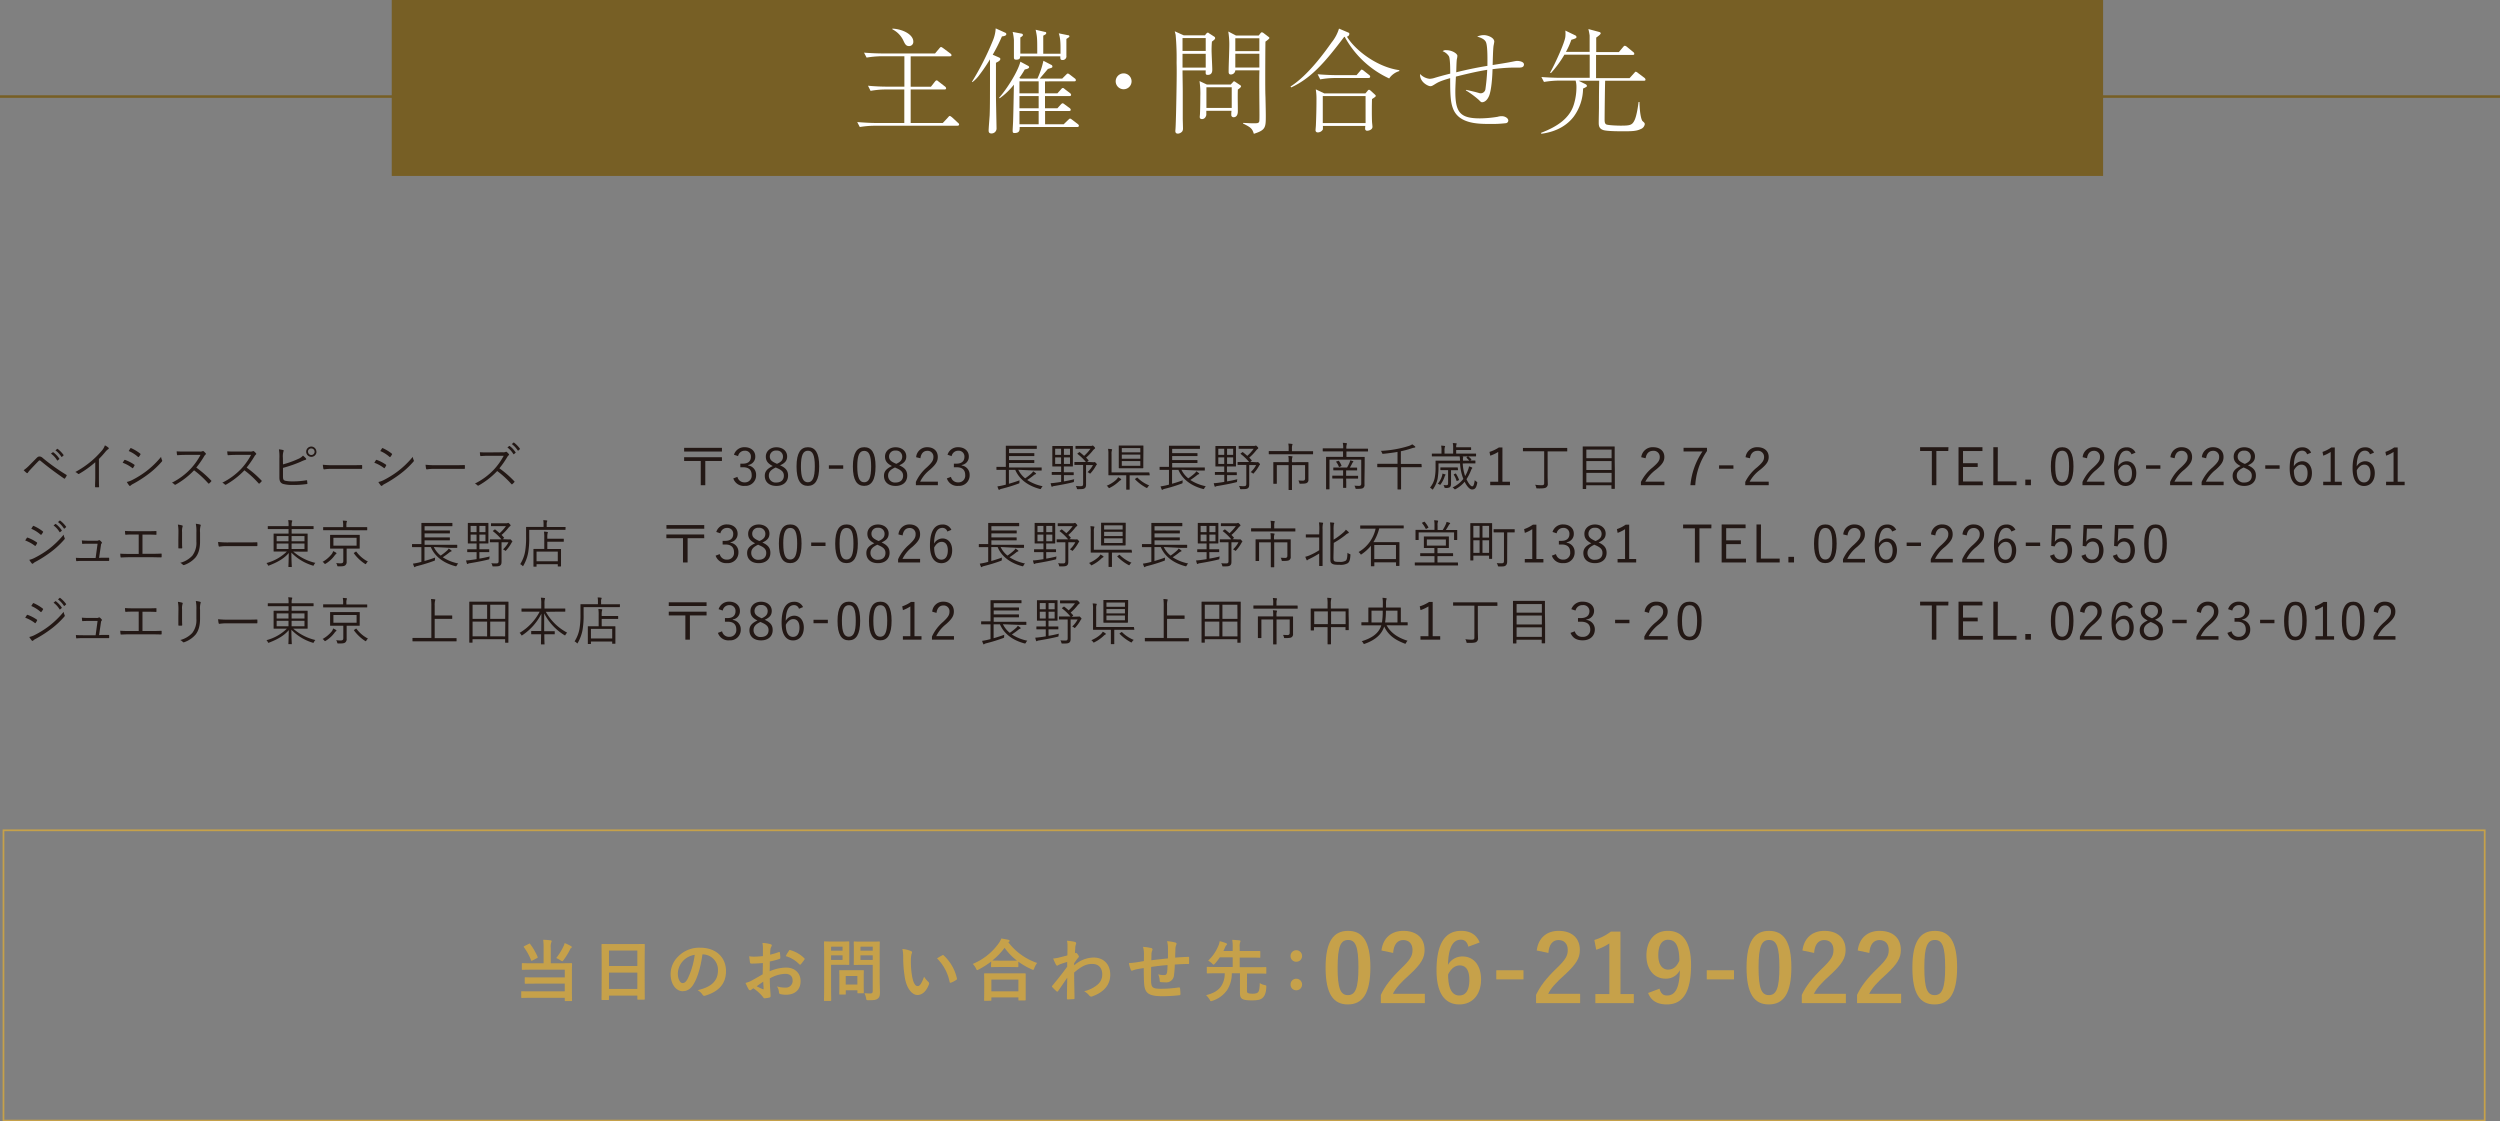 <svg xmlns="http://www.w3.org/2000/svg" viewBox="0 0 970 435.12"><rect x="0" y="0" width="970" height="435.12" fill="#808080" stroke="none"/><defs><style>.cls-1{fill:#775f25;}.cls-2{fill:#fff;}.cls-3,.cls-5{fill:none;stroke-miterlimit:10;}.cls-3{stroke:#775f25;}.cls-4{fill:#231815;}.cls-5{stroke:#c6a14a;stroke-width:0.68px;}.cls-6{fill:#c6a14a;}</style></defs><title>アセット 84</title><g id="レイヤー_2" data-name="レイヤー 2"><g id="レイヤー_3" data-name="レイヤー 3"><rect class="cls-1" x="152" width="664" height="68.27"/><path class="cls-2" d="M371.42,48.79H339.36a37,37,0,0,0-5.76.49l-1-1.92c2.32.18,5.09.36,7.41.36h10.86v-13h-7.33a32.8,32.8,0,0,0-5.76.54l-1-2c2.32.23,5.09.36,7.42.36h6.7V21.82H342a38.17,38.17,0,0,0-5.76.53l-1-1.92c2.32.18,5.09.31,7.41.31H362.8l1.61-1.92c.45-.53.58-.58.72-.58s.4.14.89.49l2.68,2a.93.93,0,0,1,.49.67c0,.45-.49.45-.71.45H353.34V33.65h7.86l1.47-1.88c.31-.35.45-.58.72-.58s.35.09.84.5l2.42,1.87a1,1,0,0,1,.44.67c0,.49-.44.49-.67.49H353.34v13H365.8l2-2.14c.22-.27.49-.59.71-.59s.67.36.9.54l2.27,2.1c.27.22.45.4.45.67C372.14,48.75,371.6,48.79,371.42,48.79ZM352.67,17.88c-1.16,0-1.57-.89-2.1-2a9.29,9.29,0,0,0-4.33-4.51V11.1c4.33.22,8.12,2.45,8.12,5A1.62,1.62,0,0,1,352.67,17.88Z"/><path class="cls-2" d="M390.05,12.7a.58.58,0,0,1,.4.54c0,.45-.45.76-1.7.89a66.11,66.11,0,0,1-3.57,7.1l2.46,1.08c.26.13.49.26.49.58,0,.67-1,1.11-1.7,1.47,0,1.88,0,9.74,0,12.64,0,1.21.23,12.46.23,12.68a1.94,1.94,0,0,1-2,2.1c-1.07,0-1.07-.8-1.07-1.16,0-.94.35-5,.4-5.89.13-3.35.13-6.75.13-21.71-.8,1.3-2.14,3.48-4,5.9a13.35,13.35,0,0,1-2.82,2.94l-.18-.13a106.32,106.32,0,0,0,8-15.72,14.4,14.4,0,0,0,1.21-5Zm27.87,36.58H395.63c0,1.07.13,2.33-2,2.33-.63,0-.72-.23-.72-1,0-.53.18-3.21.18-3.84.13-3.84.22-10.05.31-13.93a26.86,26.86,0,0,1-5.54,5.31l-.22-.22c3.08-3.44,7.37-10.27,8.26-14l3,1.61c.22.14.4.23.4.54,0,.53-1.12.76-1.7.89a31,31,0,0,1-2.1,3.26l.45.27h6.56a32.23,32.23,0,0,0,2.33-6.92l3,1.56a.69.69,0,0,1,.49.71c0,.41-.22.45-1.74.9l-3.17,3.75h8.71l1.43-1.43c.36-.36.54-.54.76-.54s.53.23.89.5l1.79,1.38a.9.9,0,0,1,.44.67c0,.49-.49.49-.71.49H405.46V36.2h4.82l1.34-1.48c.18-.22.49-.58.76-.58s.45.18.89.54l1.88,1.43a1,1,0,0,1,.44.67c0,.49-.44.49-.67.49h-9.46V42h4.82l1.21-1.34c.26-.27.53-.58.8-.58s.54.23.94.54L415,41.91a1,1,0,0,1,.45.67c0,.49-.5.49-.67.49h-9.29v5.14h7.23l1.7-1.65c.31-.27.53-.54.76-.54s.53.23.89.49l2.1,1.61a1,1,0,0,1,.45.67C418.59,49.24,418.14,49.28,417.92,49.28Zm-4.16-34.16v6.52a1.43,1.43,0,0,1-1.47,1.65c-.89,0-.89-.45-.89-1.43H395.81c0,.58-.05,1.29-1.47,1.29-.85,0-.94-.26-.94-1.16s0-5.94,0-6.47a18.46,18.46,0,0,0-.49-3.13l3.53.67a.53.53,0,0,1,.45.54c0,.26-.36.58-1,.93v6.26h6.56c0-6.21,0-6.26-.62-9.25l3.62.85c.27,0,.49.09.49.45s-.18.49-1.16,1v7h6.7c0-3.17.09-5.63-.67-7.91l3.53.72c.26,0,.58.09.58.44S414.75,14.4,413.76,15.12ZM403,31.55h-7.45V36.2H403Zm0,5.72h-7.45V42H403Zm0,5.8h-7.45v5.14H403Z"/><path class="cls-2" d="M439.05,31.55A3.08,3.08,0,1,1,436,28.47,3.09,3.09,0,0,1,439.05,31.55Z"/><path class="cls-2" d="M470.23,16.14c-.09,1-.14,2-.14,3.44,0,1.16.27,6.3.27,7.37,0,.63,0,2.1-1.74,2.1-.89,0-.85-.31-.8-1.74h-9c0,2.32.09,6,.09,8.35V46c0,.58.09,3.21.09,3.75a2.15,2.15,0,0,1-.27,1.21,2.39,2.39,0,0,1-1.7.89c-1,0-1-.76-1-1.16,0-.09.18-.23.4-12.55.23-11.66.09-13,.09-13.89a101.1,101.1,0,0,0-.35-10.45c0-.36-.09-.5-.36-1.66l3.48,1.57h8.22l.54-.67c.22-.23.31-.36.58-.36s.17,0,.53.27l2,1.29a.64.64,0,0,1,.31.54C471.48,15.2,471.12,15.47,470.23,16.14Zm-2.41-1.38h-9v5h9Zm0,6.12h-9v5.36h9Zm12.46,13.89c-.09,2.77,0,5.49,0,8.26.05,2.37-1.29,2.46-1.65,2.46a.87.87,0,0,1-.89-.94,9,9,0,0,1,.09-1.57h-9.78c0,.27,0,1.34,0,1.57s-.36,1.65-1.66,1.65c-.8,0-.89-.45-.89-.89,0-.05.09-.94.09-1.07.13-2.59.13-6.3.13-6.84a33.6,33.6,0,0,0-.31-5.94l2.86,1.34h9.24l.72-.76c.31-.35.4-.49.58-.49s.31.09.62.31L481.13,33c.27.18.4.27.4.45C481.53,33.87,480.9,34.32,480.28,34.77Zm-2.37-.9h-9.82v8h9.82ZM491,16.14c-.05,1.16-.09,11.08-.09,13.63,0,2.9,0,5.76.09,7.86.09,3.48.13,6.34.13,7.1,0,4.73,0,5.71-4.64,7.19-.63-2-1.07-2.46-4.2-4v-.22c1.07,0,2.37.13,3.71.13,1.83,0,2,0,2.41-.35.22-.27.26-.32.26-3.09s-.17-14.64,0-17.1H479.3a1.72,1.72,0,0,1-1.7,1.61c-.27,0-.89,0-.89-1,0-3,.26-7.91.26-10.94a31.34,31.34,0,0,0-.4-4.74l3,1.57h8.8l.67-.85c.18-.23.36-.41.58-.41a1.58,1.58,0,0,1,.72.36l1.83,1.39c.22.18.36.26.36.49S491.49,15.83,491,16.14Zm-2.37-1.29H479.3v5h9.33Zm0,6H479.3v5.36h9.33Z"/><path class="cls-2" d="M539,30.44a37.5,37.5,0,0,1-17.24-16.13h-.22c-7.55,10-12.82,16-20.55,19.61l-.27-.36c6.88-4.38,13.27-13.31,15.95-17.1a15.82,15.82,0,0,0,2.86-5.36l3.57,1.51c.36.14.45.32.45.54a1.14,1.14,0,0,1-.94,1.07c3.39,5.54,12,11.88,20.32,13v.36A7.32,7.32,0,0,0,539,30.44Zm-6.66,8c-.09,2.59-.09,6.56,0,8.66,0,.36.18,1.79.18,2.1,0,1.16-1.48,1.52-2,1.52a.75.75,0,0,1-.85-.85c0-.13,0-.8.09-1H513.28a11.44,11.44,0,0,1,0,1.34,2.2,2.2,0,0,1-2,1.16.79.79,0,0,1-.85-.81c0-.31.14-1.74.14-2,.13-3.12.22-6.61.22-9.73a23.2,23.2,0,0,0-.27-4.16l3.31,1.57h15.94l.85-1c.23-.31.36-.4.58-.4s.36.14.63.36l1.47,1.34c.4.36.49.49.49.62C533.78,37.49,533.65,37.58,532.35,38.43Zm-1.43-8.17H518a33.27,33.27,0,0,0-5.76.53l-1-2c3.35.31,6.57.35,7.42.35h7.68l1.34-1.56c.31-.36.45-.58.67-.58a1.93,1.93,0,0,1,.85.49l2,1.57a.94.94,0,0,1,.44.67C531.59,30.21,531.24,30.26,530.92,30.26Zm-1.07,7H513.24V47.76h16.61Z"/><path class="cls-2" d="M568.83,34.86l.4.09c4.6,1,4.69,1.25,5.22,1.25a1.87,1.87,0,0,0,1.88-1.52,75.8,75.8,0,0,0,.71-7.59c-4.46.71-8.71,1.78-12.15,2.63-.22,4.47-.22,5-.22,5.85,0,8.17,2,10.36,9.6,10.36a44.11,44.11,0,0,0,6.84-.62,5.11,5.11,0,0,1,1.65-.23c1.16,0,2.46.76,2.46,1.7a1.08,1.08,0,0,1-.81,1,45.19,45.19,0,0,1-6.21.31c-4.6,0-12.14,0-14.42-5.94-.94-2.41-1.12-5-1.12-11.83-4,1.16-4.78,1.65-6,2.41-.94.58-1.16.71-1.74.71-.76,0-4.15-1.56-3.93-4.73a5.91,5.91,0,0,0,3.71,1.87,7.14,7.14,0,0,0,2.05-.4c2.86-.85,5-1.38,5.94-1.61,0-1.47,0-5.71-.49-6.7a4.92,4.92,0,0,0-2.46-2,1.85,1.85,0,0,1,1.48-.4c2.19,0,4.24,1.34,4.24,2.19a5.87,5.87,0,0,1-.18,1.21c-.18.8-.22,4.42-.27,5.18,4-1,8-1.83,12.11-2.5,0-2,.13-7.42-.54-9.11-.54-1.43-2.63-2-3.44-2.24a6.49,6.49,0,0,1,2.64-.58c1.25,0,4,.89,4,2.55,0,.13-.23,1.43-.27,1.52-.22,1.34-.31,5.85-.36,7.54,1.07-.17,5.94-.93,6.92-1.16.76-.13,2.1-.44,2.55-.44.76,0,2.68.26,2.68,1.38s-1.12,1.21-1.7,1.21l-2.5,0a74,74,0,0,0-8,.63c-.05,2.72-.41,8.13-1.34,10.36s-2.28,2.46-2.68,2.46-.49-.09-1.34-.94a34.82,34.82,0,0,0-5-3.67Z"/><path class="cls-2" d="M637.81,31.33h-15c-.09,1.11-.22,13.26-.22,14.87,0,.89,0,1.7.62,2.06s4.38.49,5.45.49c3.75,0,4.6-.14,5.54-2.1s1.47-6.3,1.56-7.06h.36c.13,5.81,1,7.19,1.16,7.37.76.67.89.8.89,1.25a2.42,2.42,0,0,1-1.6,1.88c-1.61.8-3.53.85-6.62.85-1.69,0-6.56,0-7.94-.5-1.7-.58-1.7-1.92-1.7-3s.09-5,.09-5.85c0-4.82,0-5.36.09-10.27h-8l2.59,1.29c.4.18.63.4.63.72s-.23.4-.4.49a7.73,7.73,0,0,1-1.08.53,18.84,18.84,0,0,1-3.7,11c-2.19,2.81-6,5.71-12.55,6.56v-.4c6.38-2.41,11.12-5.76,12.68-11a22.91,22.91,0,0,0,1-6.65,9.33,9.33,0,0,0-.32-2.59h-6.52a37.73,37.73,0,0,0-5.76.53l-1-1.92c3.35.27,6.56.32,7.41.32h11.34v-9H607a42.1,42.1,0,0,1-5.23,7.15l-.35-.14c2.05-3.62,5.71-11.75,5.93-13.93a11.27,11.27,0,0,0,0-2.42l3.71,1.79c.09,0,.62.31.62.72s-.36.58-2,1.07a28.24,28.24,0,0,1-2.1,4.69h9.2V13.78a23.17,23.17,0,0,0-.49-2.51l4.16,1.12c.35.09.62.22.62.58s-1.16,1.21-1.74,1.61c0,.89,0,4.82,0,5.63h8.79l1.61-1.92c.09-.14.45-.54.72-.54a2.09,2.09,0,0,1,.84.45l2.42,2a.91.91,0,0,1,.4.67c0,.4-.36.45-.67.45H619.27v9h13l1.74-1.92c.45-.5.49-.58.67-.58a2,2,0,0,1,.85.49L638,30.17a1,1,0,0,1,.45.71C638.48,31.28,638.12,31.33,637.81,31.33Z"/><line class="cls-3" y1="37.46" x2="228" y2="37.46"/><line class="cls-3" x1="744" y1="37.46" x2="970" y2="37.46"/><path class="cls-4" d="M11.3,180.64l2.84-2.88c.48-.48.76-.64,1.18-.64a1.76,1.76,0,0,1,1.22.54,75.74,75.74,0,0,0,9.18,6.56.25.25,0,0,1,.12.38,6.23,6.23,0,0,1-.62,1c-.1.14-.2.18-.36.06-3.18-2.18-6.24-4.46-9.06-6.8a.67.67,0,0,0-.4-.22.5.5,0,0,0-.38.18c-.9.9-2,2.06-3.36,3.52a7.49,7.49,0,0,0-.86,1.08.28.28,0,0,1-.46.08,10.37,10.37,0,0,1-1.16-1.06A14.28,14.28,0,0,0,11.3,180.64Zm9.16-5.14a.16.16,0,0,1,.24,0A9.71,9.71,0,0,1,23,177.92a.14.14,0,0,1,0,.22l-.58.48a.16.16,0,0,1-.26,0A8.64,8.64,0,0,0,19.76,176Zm1.7-1.32c.08-.06.14-.08.22,0a11.5,11.5,0,0,1,2.28,2.34c.06.1,0,.16-.06.24l-.54.48c-.08.08-.16.08-.24,0a9.55,9.55,0,0,0-2.3-2.5Z"/><path class="cls-4" d="M38.38,185.2c0,1.2,0,2.34.06,3.62,0,.18,0,.24-.2.24a11.22,11.22,0,0,1-1.16,0c-.16,0-.2-.06-.2-.24,0-1.2.08-2.4.08-3.56v-5.92a38.12,38.12,0,0,1-6.28,4.52.34.34,0,0,1-.46-.08,3.58,3.58,0,0,0-1-.64,36.87,36.87,0,0,0,6.22-4.22,33.66,33.66,0,0,0,3.88-3.86,6.24,6.24,0,0,0,1.38-2.26,6.1,6.1,0,0,1,1.38.9.32.32,0,0,1-.08.56,4.83,4.83,0,0,0-1.12,1.06,36.19,36.19,0,0,1-2.5,2.76Z"/><path class="cls-4" d="M48.2,178.58a.27.27,0,0,1,.34-.14,15.82,15.82,0,0,1,3.52,1.82.28.28,0,0,1,.1.42,6.14,6.14,0,0,1-.52.86c-.12.16-.22.18-.38,0a14,14,0,0,0-3.68-2C47.84,179.18,48.06,178.78,48.2,178.58Zm3.1,7.66a36.4,36.4,0,0,0,5.5-3.44,34.83,34.83,0,0,0,5.7-5.54,4.66,4.66,0,0,0,.38,1.3.44.44,0,0,1-.1.54A33.45,33.45,0,0,1,57.5,184a47.06,47.06,0,0,1-5.84,3.74,3.73,3.73,0,0,0-1,.68c-.18.18-.38.14-.56-.06A12.58,12.58,0,0,1,49.2,187,8.5,8.5,0,0,0,51.3,186.24ZM50.56,174c.12-.18.18-.18.36-.1A16.2,16.2,0,0,1,54.4,176c.18.14.16.22.06.4a6.47,6.47,0,0,1-.58.86c-.12.14-.2.1-.36,0A13.12,13.12,0,0,0,49.94,175C50.14,174.68,50.36,174.3,50.56,174Z"/><path class="cls-4" d="M77.48,175.2a2.09,2.09,0,0,0,1.14-.16.34.34,0,0,1,.4.06,5.3,5.3,0,0,1,.82.82c.12.16.08.3-.1.46a2.64,2.64,0,0,0-.58.74,36.33,36.33,0,0,1-3,4.3,41,41,0,0,1,5.74,5c.18.16.18.22,0,.42a8.15,8.15,0,0,1-.72.72c-.14.12-.22.12-.36,0a36.55,36.55,0,0,0-5.52-5.08A30.58,30.58,0,0,1,68.22,188c-.22.12-.34.14-.5,0a3.42,3.42,0,0,0-1-.72A25.86,25.86,0,0,0,74,181.86a25.14,25.14,0,0,0,3.8-5.36h-6c-1.12,0-2,.06-2.88.12-.18,0-.2-.06-.24-.22a7.75,7.75,0,0,1-.12-1.28c1,.08,1.86.08,3.1.08Z"/><path class="cls-4" d="M97,175.2a2.16,2.16,0,0,0,1.15-.16c.12-.08.25,0,.39.06a5.3,5.3,0,0,1,.82.82c.13.16.08.3-.09.46a2.64,2.64,0,0,0-.58.74,37.63,37.63,0,0,1-3,4.3,41,41,0,0,1,5.75,5c.18.16.18.22,0,.42a8.15,8.15,0,0,1-.72.72c-.14.12-.22.12-.37,0a36.08,36.08,0,0,0-5.52-5.08A30.58,30.58,0,0,1,87.76,188c-.22.12-.34.14-.5,0a3.42,3.42,0,0,0-1-.72,25.86,25.86,0,0,0,7.36-5.42,25.14,25.14,0,0,0,3.8-5.36h-6c-1.12,0-2,.06-2.88.12-.18,0-.2-.06-.24-.22a7.75,7.75,0,0,1-.12-1.28c1,.08,1.86.08,3.1.08Z"/><path class="cls-4" d="M109.8,180.18a36.87,36.87,0,0,0,5.82-2.08,5.07,5.07,0,0,0,1.94-1.32,9.05,9.05,0,0,1,1.16,1.1c.16.22.1.48-.16.52a11.12,11.12,0,0,0-1.84.74,51.06,51.06,0,0,1-6.92,2.4V185c0,1.06.28,1.4,1,1.56a14.58,14.58,0,0,0,3,.22,30.08,30.08,0,0,0,5.08-.44c.22,0,.26,0,.28.2s.08.7.1,1-.08.26-.32.28a34.61,34.61,0,0,1-5.42.34,13.47,13.47,0,0,1-3.54-.36c-1.08-.3-1.58-1.06-1.58-2.48v-7.44a17.85,17.85,0,0,0-.18-3.54,12,12,0,0,1,1.64.28c.3.08.22.34.12.56a6.69,6.69,0,0,0-.22,2.4Zm13-4.92a2,2,0,1,1-2-2A2,2,0,0,1,122.76,175.26Zm-3.28,0a1.27,1.27,0,1,0,1.26-1.26A1.25,1.25,0,0,0,119.48,175.26Z"/><path class="cls-4" d="M128.5,181.92a16.36,16.36,0,0,0-2.7.2c-.18,0-.28-.08-.34-.28a11.82,11.82,0,0,1-.2-1.52,36.53,36.53,0,0,0,4.42.18h6.15c1.38,0,2.86,0,4.38-.06.24,0,.3,0,.3.24a9,9,0,0,1,0,1c0,.22-.06.26-.3.24-1.5,0-3,0-4.33,0Z"/><path class="cls-4" d="M145.84,178.58a.27.27,0,0,1,.34-.14,15.82,15.82,0,0,1,3.52,1.82.28.28,0,0,1,.1.42,6.14,6.14,0,0,1-.52.86c-.12.16-.22.18-.38,0a14,14,0,0,0-3.68-2C145.48,179.18,145.7,178.78,145.84,178.58Zm3.1,7.66a36.4,36.4,0,0,0,5.5-3.44,34.86,34.86,0,0,0,5.71-5.54,4.66,4.66,0,0,0,.38,1.3.44.44,0,0,1-.1.54,33.07,33.07,0,0,1-5.29,4.9,47.06,47.06,0,0,1-5.84,3.74,3.73,3.73,0,0,0-1,.68c-.18.18-.38.14-.56-.06a12.58,12.58,0,0,1-.94-1.34A8.5,8.5,0,0,0,148.94,186.24ZM148.2,174c.12-.18.18-.18.36-.1A16.2,16.2,0,0,1,152,176c.18.14.16.22.06.4a6.47,6.47,0,0,1-.58.86c-.12.14-.2.1-.36,0a13.12,13.12,0,0,0-3.58-2.26C147.78,174.68,148,174.3,148.2,174Z"/><path class="cls-4" d="M168.36,181.92a16.36,16.36,0,0,0-2.7.2c-.18,0-.28-.08-.34-.28a11.82,11.82,0,0,1-.2-1.52,36.53,36.53,0,0,0,4.42.18h6.15c1.38,0,2.86,0,4.38-.06.24,0,.3,0,.3.24a9,9,0,0,1,0,1c0,.22-.06.26-.3.24-1.5,0-3,0-4.32,0Z"/><path class="cls-4" d="M195.09,175.48a2.09,2.09,0,0,0,1.14-.16.34.34,0,0,1,.4.06,5.3,5.3,0,0,1,.82.82c.12.16.08.3-.1.46a2.64,2.64,0,0,0-.58.74,35.25,35.25,0,0,1-3,4.3,40.48,40.48,0,0,1,5.75,5c.18.16.18.22,0,.42a8.15,8.15,0,0,1-.72.72c-.14.12-.22.12-.36,0a36.14,36.14,0,0,0-5.53-5.08,30.58,30.58,0,0,1-7.14,5.58c-.22.12-.34.14-.5,0a3.42,3.42,0,0,0-1-.72,25.86,25.86,0,0,0,7.36-5.42,25.51,25.51,0,0,0,3.81-5.36h-6c-1.12,0-2,.06-2.88.12-.18,0-.2-.06-.24-.22a7.75,7.75,0,0,1-.12-1.28c1,.08,1.86.08,3.1.08Zm2.46-2.42a.16.16,0,0,1,.22,0,9.71,9.71,0,0,1,2.26,2.42.14.14,0,0,1,0,.22l-.58.48a.16.16,0,0,1-.26,0,8.64,8.64,0,0,0-2.32-2.56Zm1.68-1.32c.08-.06.14-.08.22,0a11.5,11.5,0,0,1,2.28,2.34c.06.1,0,.16-.06.24l-.54.48c-.08.08-.16.08-.24,0a9.55,9.55,0,0,0-2.3-2.5Z"/><path class="cls-4" d="M280.11,175.2H265.44v-1.44h14.67Zm0,3.66h-6.46v9.4h-1.76v-9.4h-6.45V177.4h14.67Z"/><path class="cls-4" d="M284.78,176.44a4.16,4.16,0,0,1,4.18-2.92c2.39,0,4.09,1.46,4.09,3.56a3.22,3.22,0,0,1-2.76,3.34v.18a3.59,3.59,0,0,1,3.08,3.68,4.08,4.08,0,0,1-4.38,4.24,4.25,4.25,0,0,1-4.47-2.9l1.6-.6a2.75,2.75,0,0,0,2.87,2.14,2.59,2.59,0,0,0,2.66-2.86c0-1.88-1.06-3-3.28-3h-1.12V179.9h1c2.06,0,3.1-1,3.1-2.68a2.22,2.22,0,0,0-2.4-2.34,2.56,2.56,0,0,0-2.57,2.1Z"/><path class="cls-4" d="M305.77,184.54c0,2.48-1.82,4-4.52,4s-4.51-1.46-4.51-3.92c0-1.72.94-2.78,3.1-3.8-2-1-2.7-2.08-2.7-3.68,0-2,1.66-3.6,4.11-3.6s4.16,1.48,4.16,3.54c0,1.6-.78,2.6-2.74,3.46C305,181.58,305.77,182.74,305.77,184.54ZM301,181.38c-1.93.9-2.69,1.8-2.69,3.14a2.63,2.63,0,0,0,2.91,2.7c1.84,0,2.92-1,2.92-2.64,0-1.28-.62-2.12-2.72-3Zm.48-1.42c1.8-.78,2.32-1.62,2.32-2.86a2.33,2.33,0,0,0-2.58-2.28,2.29,2.29,0,0,0-2.53,2.3c0,1.12.54,1.84,2.39,2.66Z"/><path class="cls-4" d="M317.85,180.94c0,5.3-1.56,7.58-4.41,7.58s-4.38-2.24-4.38-7.54,1.62-7.46,4.42-7.46S317.85,175.66,317.85,180.94Zm-7.09,0c0,4.48.88,6.18,2.68,6.18s2.71-1.7,2.71-6.18-.86-6.06-2.67-6.06S310.76,176.46,310.76,181Z"/><path class="cls-4" d="M327.17,181.88H321.6v-1.34h5.57Z"/><path class="cls-4" d="M339.71,180.94c0,5.3-1.57,7.58-4.41,7.58s-4.38-2.24-4.38-7.54,1.62-7.46,4.42-7.46S339.71,175.66,339.71,180.94Zm-7.09,0c0,4.48.88,6.18,2.68,6.18S338,185.44,338,181s-.87-6.06-2.67-6.06S332.62,176.46,332.62,181Z"/><path class="cls-4" d="M352,184.54c0,2.48-1.82,4-4.52,4s-4.5-1.46-4.5-3.92c0-1.72.94-2.78,3.1-3.8-2-1-2.7-2.08-2.7-3.68,0-2,1.66-3.6,4.1-3.6s4.16,1.48,4.16,3.54c0,1.6-.78,2.6-2.74,3.46C351.24,181.58,352,182.74,352,184.54Zm-4.74-3.16c-1.92.9-2.68,1.8-2.68,3.14a2.63,2.63,0,0,0,2.9,2.7c1.84,0,2.92-1,2.92-2.64,0-1.28-.62-2.12-2.72-3Zm.48-1.42c1.8-.78,2.32-1.62,2.32-2.86a2.33,2.33,0,0,0-2.58-2.28,2.28,2.28,0,0,0-2.52,2.3c0,1.12.54,1.84,2.38,2.66Z"/><path class="cls-4" d="M355.46,177.4a4.21,4.21,0,0,1,4.34-3.88c2.38,0,4.06,1.4,4.06,3.78,0,1.6-.6,2.8-3,4.92a13.66,13.66,0,0,0-3.84,4.66h6.88v1.38h-8.54V187a16.3,16.3,0,0,1,4.28-5.68c2.06-1.92,2.52-2.76,2.52-4a2.24,2.24,0,0,0-2.36-2.4c-1.46,0-2.42,1-2.68,2.88Z"/><path class="cls-4" d="M367.64,176.44a4.16,4.16,0,0,1,4.18-2.92c2.38,0,4.08,1.46,4.08,3.56a3.22,3.22,0,0,1-2.76,3.34v.18a3.59,3.59,0,0,1,3.08,3.68,4.08,4.08,0,0,1-4.38,4.24,4.24,4.24,0,0,1-4.46-2.9l1.6-.6a2.73,2.73,0,0,0,2.86,2.14,2.59,2.59,0,0,0,2.66-2.86c0-1.88-1.06-3-3.28-3H370.1V179.9h1c2.06,0,3.1-1,3.1-2.68a2.22,2.22,0,0,0-2.4-2.34,2.56,2.56,0,0,0-2.56,2.1Z"/><path class="cls-4" d="M395.1,182.28a9.5,9.5,0,0,0,2.66,3.32,22.1,22.1,0,0,0,2.54-2,2.78,2.78,0,0,0,.56-.74,9.58,9.58,0,0,1,1,.72c.09.1.14.16.14.24s-.09.16-.25.2a1.89,1.89,0,0,0-.66.38,26.92,26.92,0,0,1-2.54,1.84,17.25,17.25,0,0,0,6,2.42,3,3,0,0,0-.54.74c-.2.38-.24.4-.62.3-4.47-1.2-7.89-3.66-9.47-7.4h-2.46v5.4c1.32-.38,2.6-.78,4.14-1.34a3.17,3.17,0,0,0-.06.74c0,.4,0,.42-.42.56a62.18,62.18,0,0,1-6.5,2,2.5,2.5,0,0,0-.76.3c-.08.06-.12.12-.22.12s-.12,0-.2-.18a8.38,8.38,0,0,1-.44-1.18c.8-.12,1.38-.22,2.14-.4l1.12-.28v-5.72h-.88c-1.86,0-2.5,0-2.6,0s-.16,0-.16-.16v-.86c0-.14,0-.16.16-.16s.74,0,2.6,0h.88v-5.8c0-1.52,0-2.14,0-2.24s0-.16.16-.16.8,0,2.78,0h6.14c2,0,2.67,0,2.78,0s.16,0,.16.16V174c0,.14,0,.16-.16.16s-.77,0-2.78,0h-7.84v1.66h7c1.92,0,2.54,0,2.66,0s.16,0,.16.16v.82c0,.14,0,.16-.16.16s-.74,0-2.66,0h-7v1.54h7c1.92,0,2.52,0,2.65,0s.16,0,.16.16v.82c0,.14,0,.16-.16.16s-.73,0-2.65,0h-7v1.74h9.89c1.88,0,2.5,0,2.62,0s.16,0,.16.16v.86c0,.14,0,.16-.16.16s-.74,0-2.62,0Z"/><path class="cls-4" d="M412.8,186.78c1.3-.22,2.64-.5,4-.84a2.85,2.85,0,0,0-.12.7c0,.4,0,.4-.44.5-2.06.52-4.62,1-7,1.4a2.35,2.35,0,0,0-.8.2.48.48,0,0,1-.28.12c-.1,0-.16-.08-.22-.24a10.59,10.59,0,0,1-.3-1.14,18.74,18.74,0,0,0,1.9-.18c.68-.08,1.42-.2,2.18-.32v-2.72h-1.08c-1.72,0-2.3,0-2.4,0s-.16,0-.16-.16v-.8c0-.14,0-.16.16-.16s.68,0,2.4,0h1.08V181h-.94c-1.66,0-2.22,0-2.32,0s-.16,0-.16-.16,0-.6,0-2.06v-3.52c0-1.42,0-2,0-2.06s0-.16.16-.16.66,0,2.32,0h3c1.66,0,2.22,0,2.32,0s.18,0,.18.16,0,.64,0,2.06v3.52c0,1.46,0,2,0,2.06s0,.16-.18.16-.66,0-2.32,0h-1v2.24h1.26c1.72,0,2.28,0,2.4,0s.16,0,.16.16v.8c0,.14,0,.16-.16.16s-.68,0-2.4,0H412.8Zm-1.1-12.68h-2.3v2.4h2.3Zm0,3.36h-2.3V180h2.3Zm3.46-3.36H412.8v2.4h2.36Zm0,3.36H412.8V180h2.36Zm9,1.88a.9.9,0,0,0,.31,0,.6.6,0,0,1,.23-.06c.12,0,.21.06.51.36s.37.42.37.54,0,.14-.14.22a2.64,2.64,0,0,0-.31.48,14.32,14.32,0,0,1-1.92,2.66c-.12.14-.17.22-.26.22s-.14-.06-.28-.18a2.51,2.51,0,0,0-.72-.38,10.06,10.06,0,0,0,2.13-2.76h-2.69v5.12c0,.92,0,1.78,0,2.38,0,.8-.14,1.2-.54,1.5s-.9.36-2.56.36c-.4,0-.4,0-.5-.4a2.81,2.81,0,0,0-.38-.86,12.75,12.75,0,0,0,1.84.1c.72,0,1-.14,1-.94V180.4h-.78c-1.78,0-2.34,0-2.44,0s-.16,0-.16-.16v-.8c0-.16,0-.18.16-.18s.66,0,2.44,0h1.86a19.49,19.49,0,0,0-3.22-3.1c-.14-.1-.12-.16.08-.3l.44-.34c.16-.12.2-.14.32-.06.58.46,1.14.92,1.68,1.42a17,17,0,0,0,2.47-2.74h-3.43c-1.62,0-2.12,0-2.22,0s-.16,0-.16-.16v-.8c0-.14,0-.16.16-.16s.6,0,2.22,0h3.64a.81.81,0,0,0,.42-.08.6.6,0,0,1,.24-.06c.1,0,.22.08.52.38s.4.48.4.62a.35.35,0,0,1-.17.26,3.19,3.19,0,0,0-.69.66,18.86,18.86,0,0,1-2.64,2.76c.3.32.62.64.92,1,.1.1.08.16-.08.3l-.44.34Z"/><path class="cls-4" d="M434.74,186.34a2,2,0,0,0-.56.42,14.4,14.4,0,0,1-3.56,2.5.74.74,0,0,1-.3.12c-.1,0-.16-.1-.3-.3a1.82,1.82,0,0,0-.64-.6,12.53,12.53,0,0,0,3.68-2.3,4.67,4.67,0,0,0,.78-1,5.67,5.67,0,0,1,1,.6c.16.12.2.22.2.28S434.88,186.3,434.74,186.34Zm11.35-2.06c0,.14,0,.16-.16.16s-.76,0-2.75,0H438.3v3.08c0,1.72,0,2.22,0,2.32s0,.16-.16.16h-1c-.14,0-.16,0-.16-.16s0-.6,0-2.32V184.4h-4c-2,0-2.66,0-2.76,0s-.16,0-.16-.16,0-.82,0-2.5v-5.4a10.21,10.21,0,0,0-.14-2.18,9,9,0,0,1,1.34.12c.14,0,.24.08.24.16a1.26,1.26,0,0,1-.12.4,4.92,4.92,0,0,0-.1,1.46v7h11.76c2,0,2.65,0,2.75,0s.16,0,.16.16Zm-2.49-4.92c0,1.5,0,2.06,0,2.16s-.09.16-.26.16-.63,0-2.46,0h-4c-1.84,0-2.44,0-2.56,0s-.24,0-.24-.16,0-.66,0-2.16v-4.18c0-1.48,0-2,0-2.16s0-.16.16-.16.72,0,2.56,0h4.12c1.83,0,2.45,0,2.54,0s.18,0,.18.16,0,.68,0,2.16Zm-1.16-5.5h-7.18v1.64h7.18Zm0,2.52h-7.18V178h7.18Zm0,2.52h-7.18v1.82h7.18ZM441,185.42c.2-.14.26-.16.36-.06a13.87,13.87,0,0,0,4.55,3,2.29,2.29,0,0,0-.62.68c-.12.22-.2.3-.31.3a.78.78,0,0,1-.29-.12,17.47,17.47,0,0,1-4.25-3.2c-.1-.1-.06-.16.14-.32Z"/><path class="cls-4" d="M458.4,182.28a9.5,9.5,0,0,0,2.66,3.32,22.1,22.1,0,0,0,2.54-2,2.78,2.78,0,0,0,.56-.74,10.75,10.75,0,0,1,1,.72c.09.1.13.16.13.24s-.08.16-.24.2a1.81,1.81,0,0,0-.66.38,26.92,26.92,0,0,1-2.54,1.84,17.25,17.25,0,0,0,6,2.42,2.72,2.72,0,0,0-.54.74c-.2.38-.24.4-.62.3-4.47-1.2-7.89-3.66-9.47-7.4h-2.46v5.4c1.32-.38,2.6-.78,4.14-1.34a3.17,3.17,0,0,0-.06.74c0,.4,0,.42-.42.56a62.18,62.18,0,0,1-6.5,2,2.5,2.5,0,0,0-.76.3c-.08.06-.12.12-.22.12s-.12,0-.2-.18a8.38,8.38,0,0,1-.44-1.18c.8-.12,1.38-.22,2.14-.4l1.12-.28v-5.72h-.88c-1.86,0-2.5,0-2.6,0s-.16,0-.16-.16v-.86c0-.14,0-.16.16-.16s.74,0,2.6,0h.88v-5.8c0-1.52,0-2.14,0-2.24s0-.16.16-.16.8,0,2.78,0h6.14c2,0,2.67,0,2.78,0s.16,0,.16.16V174c0,.14,0,.16-.16.16s-.77,0-2.78,0h-7.84v1.66h7c1.92,0,2.54,0,2.66,0s.16,0,.16.16v.82c0,.14,0,.16-.16.16s-.74,0-2.66,0h-7v1.54h7c1.92,0,2.52,0,2.64,0s.17,0,.17.16v.82c0,.14,0,.16-.17.16s-.72,0-2.64,0h-7v1.74h9.89c1.88,0,2.5,0,2.62,0s.16,0,.16.16v.86c0,.14,0,.16-.16.16s-.74,0-2.62,0Z"/><path class="cls-4" d="M476.1,186.78c1.3-.22,2.64-.5,4-.84a2.85,2.85,0,0,0-.12.7c0,.4,0,.4-.44.5-2.06.52-4.62,1-7,1.4a2.35,2.35,0,0,0-.8.2.48.48,0,0,1-.28.12c-.1,0-.16-.08-.22-.24a10.59,10.59,0,0,1-.3-1.14,18.74,18.74,0,0,0,1.9-.18c.68-.08,1.42-.2,2.18-.32v-2.72h-1.08c-1.72,0-2.3,0-2.4,0s-.16,0-.16-.16v-.8c0-.14,0-.16.16-.16s.68,0,2.4,0H475V181h-.94c-1.66,0-2.22,0-2.32,0s-.16,0-.16-.16,0-.6,0-2.06v-3.52c0-1.42,0-2,0-2.06s0-.16.16-.16.66,0,2.32,0h3c1.66,0,2.22,0,2.32,0s.18,0,.18.16,0,.64,0,2.06v3.52c0,1.46,0,2,0,2.06s0,.16-.18.16-.66,0-2.32,0h-1v2.24h1.26c1.72,0,2.28,0,2.4,0s.16,0,.16.16v.8c0,.14,0,.16-.16.16s-.68,0-2.4,0H476.1ZM475,174.1h-2.3v2.4H475Zm0,3.36h-2.3V180H475Zm3.46-3.36H476.1v2.4h2.36Zm0,3.36H476.1V180h2.36Zm9,1.88a.93.93,0,0,0,.32,0,.52.52,0,0,1,.22-.06c.12,0,.22.06.52.36s.36.42.36.54,0,.14-.14.22a2.27,2.27,0,0,0-.3.48,14.32,14.32,0,0,1-1.92,2.66c-.12.14-.18.22-.26.22s-.14-.06-.28-.18a2.56,2.56,0,0,0-.73-.38,9.68,9.68,0,0,0,2.13-2.76h-2.68v5.12c0,.92,0,1.78,0,2.38,0,.8-.13,1.2-.54,1.5s-.9.36-2.56.36c-.4,0-.4,0-.5-.4a2.81,2.81,0,0,0-.38-.86,12.81,12.81,0,0,0,1.85.1c.71,0,1-.14,1-.94V180.4h-.79c-1.78,0-2.34,0-2.44,0s-.16,0-.16-.16v-.8c0-.16,0-.18.16-.18s.66,0,2.44,0h1.87a19.54,19.54,0,0,0-3.23-3.1c-.14-.1-.12-.16.08-.3l.44-.34c.16-.12.2-.14.32-.06.58.46,1.14.92,1.68,1.42a16.09,16.09,0,0,0,2.47-2.74h-3.43c-1.62,0-2.12,0-2.22,0s-.16,0-.16-.16v-.8c0-.14,0-.16.16-.16s.6,0,2.22,0h3.65a.83.83,0,0,0,.42-.08.6.6,0,0,1,.24-.06c.1,0,.22.08.52.38s.4.48.4.62a.34.34,0,0,1-.18.26,3.21,3.21,0,0,0-.68.66,18.43,18.43,0,0,1-2.65,2.76c.31.32.62.64.93,1,.1.1.08.16-.08.3l-.44.34Z"/><path class="cls-4" d="M509.46,176.1c0,.14,0,.16-.15.16s-.74,0-2.64,0H495.08c-1.9,0-2.54,0-2.64,0s-.16,0-.16-.16v-.92c0-.14,0-.16.16-.16s.74,0,2.64,0H500v-.9a8.69,8.69,0,0,0-.14-2,10.42,10.42,0,0,1,1.4.12c.14,0,.24.08.24.14a.93.93,0,0,1-.12.38,5.19,5.19,0,0,0-.1,1.4v.9h5.41c1.9,0,2.52,0,2.64,0s.15,0,.15.16Zm-4.82,3.2c2,0,2.77,0,2.87,0s.16,0,.16.16,0,.74,0,2.26v2.62c0,.6,0,1.2,0,1.7a1.35,1.35,0,0,1-.43,1.2c-.33.3-.81.44-2.63.44-.38,0-.4,0-.48-.36a2.53,2.53,0,0,0-.36-.88c.64,0,1.26.06,1.74.06s.86-.18.86-.84v-5.2h-5.08v6.5c0,2,0,2.86,0,3s0,.16-.16.16h-1c-.14,0-.16,0-.16-.16s0-1,0-3v-6.5h-4.56v4.68c0,1.72,0,2.3,0,2.4s0,.16-.16.16h-1.06c-.12,0-.14,0-.14-.16s0-.6,0-2.38v-3.58c0-1.48,0-2,0-2.12s0-.16.14-.16.82,0,2.86,0H500v-.38a10.33,10.33,0,0,0-.12-2,10.41,10.41,0,0,1,1.38.12c.14,0,.24.08.24.16a1,1,0,0,1-.12.38,4.08,4.08,0,0,0-.1,1.36v.4Z"/><path class="cls-4" d="M529.42,186.34c0,.6,0,1.22,0,1.72a1.35,1.35,0,0,1-.43,1.2c-.33.3-.77.42-2.61.42-.4,0-.42,0-.5-.4a2.21,2.21,0,0,0-.38-.82c.66,0,1.32.06,1.8.06s.86-.2.86-.84v-9.32H515.84V187c0,1.82,0,2.6,0,2.7s0,.16-.16.16h-1c-.14,0-.16,0-.16-.16s0-.82,0-2.72v-6.78c0-1.9,0-2.66,0-2.78s0-.16.16-.16.82,0,2.84,0h3.58v-2.12H516c-1.88,0-2.52,0-2.62,0s-.16,0-.16-.16v-.86c0-.14,0-.16.16-.16s.74,0,2.62,0h5.16V174a8.82,8.82,0,0,0-.16-2.18,12.29,12.29,0,0,1,1.36.12c.16,0,.26.1.26.18a1.13,1.13,0,0,1-.12.4,5,5,0,0,0-.12,1.48v.08H528c1.88,0,2.53,0,2.63,0s.16,0,.16.16V175c0,.14,0,.16-.16.16s-.75,0-2.63,0h-5.58v2.12h4.06c2,0,2.77,0,2.86,0s.16,0,.16.16,0,1,0,2.88Zm-7.08.74c0,1.38,0,1.94,0,2.06s0,.16-.16.16h-.9c-.14,0-.16,0-.16-.16s0-.68,0-2.06v-1.42h-1.5c-1.84,0-2.44,0-2.54,0s-.16,0-.16-.16v-.78c0-.14,0-.16.16-.16s.7,0,2.54,0h1.5v-2.08H520c-1.8,0-2.42,0-2.52,0s-.16,0-.16-.16v-.76c0-.14,0-.16.16-.16s.66,0,2.28,0h2.9a13.7,13.7,0,0,0,1-2,3.73,3.73,0,0,0,.2-.78,6.31,6.31,0,0,1,1,.26c.14,0,.24.12.24.22a.3.3,0,0,1-.14.22,1,1,0,0,0-.28.4,19.1,19.1,0,0,1-.94,1.72H524c1.7,0,2.28,0,2.38,0s.18,0,.18.16v.76c0,.14,0,.16-.18.16s-.72,0-2.52,0h-1.56v2.08h1.92c1.84,0,2.44,0,2.56,0s.16,0,.16.16v.78c0,.14,0,.16-.16.16s-.72,0-2.56,0h-1.92Zm-3.14-8.24c.18-.08.22-.08.3,0a8,8,0,0,1,1,1.8c0,.12,0,.16-.18.26l-.54.24c-.24.1-.26.08-.32-.08a6.21,6.21,0,0,0-1-1.78c-.08-.12-.06-.18.12-.26Z"/><path class="cls-4" d="M551.63,181.1c0,.14,0,.16-.16.16s-.74,0-2.64,0h-5.21v5.34c0,2.14,0,3,0,3.14s0,.16-.16.16h-1.06c-.14,0-.16,0-.16-.16s0-1,0-3.14v-5.34h-5.06c-1.9,0-2.54,0-2.64,0s-.16,0-.16-.16v-1c0-.14,0-.14.16-.14s.74,0,2.64,0h5.06v-4.62c-1.6.28-3.36.52-5.46.74-.4,0-.42,0-.54-.3a2.6,2.6,0,0,0-.46-.84,42.9,42.9,0,0,0,10.82-1.9,5.25,5.25,0,0,0,1.34-.64,9.43,9.43,0,0,1,1,.72c.13.12.21.2.21.32s-.13.24-.46.26a6.91,6.91,0,0,0-1.16.32,35.42,35.42,0,0,1-4,1.06V180h5.21c1.9,0,2.52,0,2.64,0s.16,0,.16.14Z"/><path class="cls-4" d="M567.54,179.82a16.78,16.78,0,0,0,.94,4.9,14.82,14.82,0,0,0,1.16-2.52,5,5,0,0,0,.32-1.26,9,9,0,0,1,1,.36c.18.08.29.16.29.26s-.07.18-.15.26-.18.24-.31.6a19.38,19.38,0,0,1-1.79,3.5c.7,1.56,1.63,2.78,2.21,2.78s.78-1,1-2.42a2.7,2.7,0,0,0,.63.56c.33.22.39.26.31.66-.32,1.58-.73,2.42-2,2.42-1,0-2.09-1.42-2.87-3a11.82,11.82,0,0,1-3.46,2.84.93.93,0,0,1-.32.1c-.1,0-.16-.06-.3-.22a2.2,2.2,0,0,0-.62-.52,11.24,11.24,0,0,0,4.2-3.3l-.12-.3a19.38,19.38,0,0,1-1.16-5.72h-8.36v1.76a26.52,26.52,0,0,1-.34,4.16,10.85,10.85,0,0,1-1.72,4c-.1.14-.18.22-.26.22s-.16-.08-.28-.22a2.52,2.52,0,0,0-.7-.52,8.55,8.55,0,0,0,1.78-3.56,20.67,20.67,0,0,0,.38-4.5c0-1.5,0-2.12,0-2.24s0-.16.16-.16.8,0,2.82,0h6.5a1.72,1.72,0,0,1,0-.32,10.07,10.07,0,0,0-.14-1.38c.44,0,.74,0,1.06.08.16,0,.32.06.32.18a1.05,1.05,0,0,1-.08.34,3.12,3.12,0,0,0,0,.76v.34h2.46a10.61,10.61,0,0,0-1.06-1.06c-.1-.1-.1-.14.08-.28l.3-.24c.14-.1.18-.1.32,0a6.46,6.46,0,0,1,1.1,1c.11.12.08.16-.08.3l-.28.24c1.27,0,1.73,0,1.82,0s.16,0,.16.16v.78c0,.14,0,.16-.16.16s-.77,0-2.78,0Zm5.17-2.9c0,.14,0,.16-.16.16s-.75,0-2.67,0h-11.5c-1.92,0-2.54,0-2.66,0s-.16,0-.16-.16v-.76c0-.14,0-.16.16-.16s.74,0,2.66,0h.92v-1.1a8.39,8.39,0,0,0-.14-2,12.93,12.93,0,0,1,1.32.12c.14,0,.22.08.22.16a.6.6,0,0,1-.1.3,4.24,4.24,0,0,0-.12,1.46V176h3.34V173.9a8.29,8.29,0,0,0-.14-2c.5,0,.9.06,1.3.1.14,0,.22.08.22.16a.54.54,0,0,1-.1.3,3,3,0,0,0-.1,1.08h3c2,0,2.52,0,2.63,0s.16,0,.16.16v.72c0,.16,0,.18-.16.18s-.58,0-2.63,0h-3V176h4.88c1.92,0,2.54,0,2.67,0s.16,0,.16.16Zm-12,7.56a2,2,0,0,0-.22.52,10.66,10.66,0,0,1-1.46,2.84c-.12.18-.18.26-.26.26a.8.8,0,0,1-.34-.16,1.87,1.87,0,0,0-.6-.24,7.64,7.64,0,0,0,1.64-2.94,4.16,4.16,0,0,0,.2-1c.42.1.74.2,1,.28s.2.1.2.2A.38.38,0,0,1,560.7,184.48Zm5-2.2c0,.14,0,.16-.16.16s-.56,0-2.06,0H563v2.5c0,1,0,2,0,2.7s-.14,1.18-.5,1.42a2.75,2.75,0,0,1-1.6.26c-.34,0-.4,0-.48-.32a2.55,2.55,0,0,0-.36-.82,6.5,6.5,0,0,0,1,.08c.64,0,.8-.16.8-.74V182.4h-.84c-1.5,0-1.94,0-2,0s-.16,0-.16-.16v-.72c0-.14,0-.16.16-.16s.54,0,2,0h2.38c1.5,0,1.94,0,2.06,0s.16,0,.16.16Zm-1.06,1.5c.18-.08.24-.06.32.08a13,13,0,0,1,1.12,2.24c.06.14,0,.18-.22.28l-.4.18c-.24.12-.28.12-.32,0a9.6,9.6,0,0,0-1.06-2.34c-.08-.12,0-.18.16-.26Z"/><path class="cls-4" d="M582.94,186.92h2.93v1.34H578.2v-1.34h3.1V175.36a14.8,14.8,0,0,1-3.08,1.44l-.3-1.46a14.52,14.52,0,0,0,3.64-1.72h1.38Z"/><path class="cls-4" d="M608.09,175c0,.12,0,.14-.16.14s-.74,0-2.64,0h-4.81v8.76c0,2.12.06,3,.06,3.72a1.56,1.56,0,0,1-.72,1.56c-.4.26-1.44.38-3.32.32-.38,0-.38,0-.46-.42a3.07,3.07,0,0,0-.42-1,17.18,17.18,0,0,0,2.52.18c.78,0,1-.18,1-.84V175.1H593.7c-1.9,0-2.54,0-2.64,0s-.16,0-.16-.14v-1c0-.14,0-.16.16-.16s.74,0,2.64,0h11.59c1.9,0,2.54,0,2.64,0s.16,0,.16.16Z"/><path class="cls-4" d="M626.56,182.44c0,5.92,0,7,0,7.08s0,.16-.16.16h-1c-.14,0-.16,0-.16-.16v-1.24h-9.8v1.3c0,.14,0,.16-.18.16h-1c-.14,0-.16,0-.16-.16s0-1.18,0-7.1v-3.94c0-3.94,0-5,0-5.16s0-.16.16-.16.82,0,2.8,0h6.46c2,0,2.7,0,2.82,0s.16,0,.16.16,0,1.2,0,4.62Zm-1.26-8h-9.8v3.34h9.8Zm0,4.46h-9.8v3.46h9.8Zm0,4.58h-9.8v3.7h9.8Z"/><path class="cls-4" d="M636.8,177.4a4.42,4.42,0,0,1,4.64-3.88c2.52,0,4.33,1.4,4.33,3.78,0,1.6-.66,2.8-3.25,4.92a14.55,14.55,0,0,0-4.14,4.66h7.41v1.38h-9.11V187a16.7,16.7,0,0,1,4.6-5.68c2.21-1.92,2.71-2.76,2.71-4a2.34,2.34,0,0,0-2.57-2.4c-1.6,0-2.64,1-2.92,2.88Z"/><path class="cls-4" d="M662.31,175a26,26,0,0,0-4.55,13.26h-1.88a27.66,27.66,0,0,1,4.69-13.1h-7.35v-1.4h9.09Z"/><path class="cls-4" d="M672.58,181.88H667v-1.34h5.56Z"/><path class="cls-4" d="M677.28,177.4a4.42,4.42,0,0,1,4.64-3.88c2.52,0,4.33,1.4,4.33,3.78,0,1.6-.66,2.8-3.25,4.92a14.55,14.55,0,0,0-4.14,4.66h7.4v1.38h-9.1V187a16.7,16.7,0,0,1,4.6-5.68c2.2-1.92,2.7-2.76,2.7-4a2.33,2.33,0,0,0-2.56-2.4c-1.6,0-2.64,1-2.92,2.88Z"/><path class="cls-4" d="M755.93,175h-4.62v13.26h-1.76V175H745v-1.48h11Z"/><path class="cls-4" d="M769.19,175h-7.54v4.72h5.7v1.46h-5.7v5.64h7.68v1.46h-9.42V173.52h9.28Z"/><path class="cls-4" d="M775.11,186.78h7.3v1.48h-9V173.52h1.74Z"/><path class="cls-4" d="M788,188.26h-2.18v-2.18H788Z"/><path class="cls-4" d="M804.51,180.94c0,5.3-1.56,7.58-4.4,7.58s-4.38-2.24-4.38-7.54,1.62-7.46,4.42-7.46S804.51,175.66,804.51,180.94Zm-7.08,0c0,4.48.88,6.18,2.68,6.18s2.7-1.7,2.7-6.18-.86-6.06-2.66-6.06S797.43,176.46,797.43,181Z"/><path class="cls-4" d="M808.07,177.4a4.21,4.21,0,0,1,4.34-3.88c2.38,0,4.06,1.4,4.06,3.78,0,1.6-.6,2.8-3,4.92a13.66,13.66,0,0,0-3.84,4.66h6.88v1.38H808V187a16.3,16.3,0,0,1,4.28-5.68c2.06-1.92,2.52-2.76,2.52-4a2.24,2.24,0,0,0-2.36-2.4c-1.46,0-2.42,1-2.68,2.88Z"/><path class="cls-4" d="M827,176.28a1.93,1.93,0,0,0-1.92-1.42c-2.08,0-3.14,2.06-3.22,6.1a3.81,3.81,0,0,1,3.28-2c2.18,0,3.74,1.78,3.74,4.6,0,3.1-1.76,5-4.18,5-2.58,0-4.44-2.14-4.44-6.84,0-5.72,1.88-8.16,4.86-8.16a3.59,3.59,0,0,1,3.46,2.06Zm-2.3,10.9c1.54,0,2.5-1.26,2.5-3.62,0-2.08-.9-3.28-2.38-3.28-1.1,0-2.1.68-2.92,2.18C821.93,185.74,823.09,187.18,824.73,187.18Z"/><path class="cls-4" d="M838.23,181.88h-5.56v-1.34h5.56Z"/><path class="cls-4" d="M842.13,177.4a4.21,4.21,0,0,1,4.34-3.88c2.38,0,4.06,1.4,4.06,3.78,0,1.6-.6,2.8-3,4.92a13.66,13.66,0,0,0-3.84,4.66h6.88v1.38H842V187a16.3,16.3,0,0,1,4.28-5.68c2.06-1.92,2.52-2.76,2.52-4a2.24,2.24,0,0,0-2.36-2.4c-1.46,0-2.42,1-2.68,2.88Z"/><path class="cls-4" d="M854.32,177.4a4.22,4.22,0,0,1,4.35-3.88c2.38,0,4.06,1.4,4.06,3.78,0,1.6-.6,2.8-3,4.92a13.66,13.66,0,0,0-3.84,4.66h6.88v1.38h-8.54V187a16.06,16.06,0,0,1,4.28-5.68c2.06-1.92,2.52-2.76,2.52-4a2.24,2.24,0,0,0-2.36-2.4c-1.46,0-2.42,1-2.69,2.88Z"/><path class="cls-4" d="M875.29,184.54c0,2.48-1.82,4-4.52,4s-4.51-1.46-4.51-3.92c0-1.72,1-2.78,3.11-3.8-2-1-2.7-2.08-2.7-3.68,0-2,1.66-3.6,4.1-3.6s4.16,1.48,4.16,3.54c0,1.6-.78,2.6-2.74,3.46C874.51,181.58,875.29,182.74,875.29,184.54Zm-4.74-3.16c-1.92.9-2.68,1.8-2.68,3.14a2.63,2.63,0,0,0,2.9,2.7c1.84,0,2.92-1,2.92-2.64,0-1.28-.62-2.12-2.72-3ZM871,180c1.8-.78,2.32-1.62,2.32-2.86a2.33,2.33,0,0,0-2.58-2.28,2.28,2.28,0,0,0-2.52,2.3c0,1.12.54,1.84,2.38,2.66Z"/><path class="cls-4" d="M884.49,181.88h-5.57v-1.34h5.57Z"/><path class="cls-4" d="M895.14,176.28a1.92,1.92,0,0,0-1.92-1.42c-2.08,0-3.14,2.06-3.22,6.1a3.81,3.81,0,0,1,3.28-2c2.18,0,3.75,1.78,3.75,4.6,0,3.1-1.77,5-4.19,5-2.58,0-4.44-2.14-4.44-6.84,0-5.72,1.88-8.16,4.86-8.16a3.59,3.59,0,0,1,3.46,2.06Zm-2.3,10.9c1.54,0,2.5-1.26,2.5-3.62,0-2.08-.9-3.28-2.38-3.28-1.1,0-2.1.68-2.92,2.18C890,185.74,891.2,187.18,892.84,187.18Z"/><path class="cls-4" d="M905.9,186.92h2.72v1.34H901.4v-1.34h2.9V175.36a13.79,13.79,0,0,1-2.88,1.44l-.28-1.46a13.59,13.59,0,0,0,3.4-1.72h1.36Z"/><path class="cls-4" d="M919.54,176.28a1.93,1.93,0,0,0-1.92-1.42c-2.08,0-3.14,2.06-3.22,6.1a3.81,3.81,0,0,1,3.28-2c2.18,0,3.74,1.78,3.74,4.6,0,3.1-1.76,5-4.18,5-2.58,0-4.44-2.14-4.44-6.84,0-5.72,1.88-8.16,4.86-8.16a3.59,3.59,0,0,1,3.46,2.06Zm-2.3,10.9c1.54,0,2.5-1.26,2.5-3.62,0-2.08-.9-3.28-2.38-3.28-1.1,0-2.1.68-2.92,2.18C914.44,185.74,915.6,187.18,917.24,187.18Z"/><path class="cls-4" d="M930.3,186.92H933v1.34H925.8v-1.34h2.9V175.36a13.79,13.79,0,0,1-2.88,1.44l-.28-1.46a13.59,13.59,0,0,0,3.4-1.72h1.36Z"/><path class="cls-4" d="M10.4,208.74a.27.27,0,0,1,.34-.14,15.82,15.82,0,0,1,3.52,1.82.29.29,0,0,1,.1.43,6,6,0,0,1-.52.85c-.12.16-.22.19-.38,0a14.62,14.62,0,0,0-3.68-2C10,209.34,10.26,208.94,10.4,208.74Zm3.1,7.67A36.4,36.4,0,0,0,19,213a35.35,35.35,0,0,0,5.7-5.55,4.36,4.36,0,0,0,.39,1.3.45.45,0,0,1-.11.54,33.06,33.06,0,0,1-5.28,4.91,47.06,47.06,0,0,1-5.84,3.74,3.73,3.73,0,0,0-1,.68c-.18.18-.38.14-.56-.06a12.58,12.58,0,0,1-.94-1.34A8.5,8.5,0,0,0,13.5,216.41Zm-.74-12.23c.12-.18.18-.18.36-.1a16.2,16.2,0,0,1,3.48,2.08c.18.14.16.22.06.4a6.47,6.47,0,0,1-.58.86c-.12.14-.2.1-.36,0a13.12,13.12,0,0,0-3.58-2.26C12.34,204.84,12.56,204.46,12.76,204.18Zm8.7-.86a.16.16,0,0,1,.22,0,9.71,9.71,0,0,1,2.26,2.42.14.14,0,0,1,0,.22l-.58.48a.16.16,0,0,1-.26,0,8.64,8.64,0,0,0-2.32-2.56ZM23.14,202c.08-.06.14-.08.22,0a11.5,11.5,0,0,1,2.28,2.34c.07.1,0,.16-.05.24l-.54.48c-.09.08-.17.08-.25,0a9.55,9.55,0,0,0-2.3-2.5Z"/><path class="cls-4" d="M39.5,216.39l2.54,0c.24,0,.3,0,.32.26v.72c0,.26-.06.26-.28.26-.94,0-1.76,0-2.7,0h-7c-.8,0-1.7,0-2.56.1-.22,0-.26-.06-.28-.3a5.49,5.49,0,0,1-.08-1c1.12.08,1.94.08,2.86.08h4.78l.76-5.55H34.5c-.76,0-1.68,0-2.34.06-.2,0-.28,0-.3-.23s-.08-.75-.1-1.11c1.12.1,2,.12,2.8.12h2.92a1.36,1.36,0,0,0,.8-.16.35.35,0,0,1,.42,0,3.27,3.27,0,0,1,.74.71.32.32,0,0,1,0,.49c-.18.15-.24.31-.28.75l-.72,4.87Z"/><path class="cls-4" d="M55.28,214.87h3.48c1.28,0,2.38,0,3.68-.08.2,0,.28,0,.28.24V216c0,.2-.06.26-.28.26-1.12,0-2.42-.06-3.66-.06H50.32c-1,0-2.36.06-3.24.1-.22,0-.28,0-.32-.3a9.31,9.31,0,0,1-.1-1.18c1.3.1,2.42.1,3.66.1h3.5v-7.53h-2c-1.2,0-2.1,0-3,.1-.18,0-.2-.06-.24-.3A9.66,9.66,0,0,1,48.5,206c1.08.08,2,.1,3.3.1H57c1.24,0,2.26,0,3.5-.06.18,0,.2,0,.2.2v1c0,.2,0,.26-.22.26-1.28-.06-2.28-.08-3.46-.08H55.28Z"/><path class="cls-4" d="M69.24,206.44a15.37,15.37,0,0,0-.22-2.9,10.84,10.84,0,0,1,1.64.32c.26.08.26.3.18.48a5.62,5.62,0,0,0-.2,2.1v3.38c0,1,0,1.79.06,2.65,0,.24-.08.32-.3.32h-.94c-.2,0-.28-.08-.26-.31,0-.86,0-1.75,0-2.74Zm8.38,3.6c0,3.11-.72,4.93-1.74,6.23a10.39,10.39,0,0,1-4.38,2.94.46.46,0,0,1-.56-.1,3.52,3.52,0,0,0-1-.74,9.73,9.73,0,0,0,4.66-2.74,8.16,8.16,0,0,0,1.6-5.47v-3.44a16.12,16.12,0,0,0-.22-3.5,9.2,9.2,0,0,1,1.7.32c.24.08.24.3.14.5a7.68,7.68,0,0,0-.2,2.62Z"/><path class="cls-4" d="M87.86,211.89a16.36,16.36,0,0,0-2.7.2c-.18,0-.28-.08-.34-.28a12,12,0,0,1-.2-1.53,36.53,36.53,0,0,0,4.42.18h6.14c1.38,0,2.86,0,4.38-.06.24,0,.3,0,.3.25a9,9,0,0,1,0,1c0,.21-.06.25-.3.24-1.5,0-3,0-4.32,0Z"/><path class="cls-4" d="M113.78,214a19.94,19.94,0,0,0,8.59,4.4,2.89,2.89,0,0,0-.56.78c-.18.38-.2.36-.54.24a19.18,19.18,0,0,1-8.21-5c0,3,.16,5.16.16,5.44s0,.14-.16.14h-1c-.14,0-.16,0-.16-.14s.12-2.4.14-5.3c-1.82,2.2-4.56,3.66-7.56,4.82a1,1,0,0,1-.3.1c-.12,0-.18-.1-.28-.32a2.37,2.37,0,0,0-.52-.7,17.73,17.73,0,0,0,7.92-4.46h-2.14c-2,0-2.74,0-2.84,0s-.16,0-.16-.16,0-.56,0-1.88v-2.89c0-1.32,0-1.78,0-1.88s0-.16.16-.16.82,0,2.84,0h2.8v-1.76h-5.32c-1.86,0-2.46,0-2.58,0s-.16,0-.16-.16v-.82c0-.14,0-.16.16-.16s.72,0,2.58,0h5.32v-.12a9.67,9.67,0,0,0-.14-2.2,8.86,8.86,0,0,1,1.32.1c.16,0,.26.1.26.16a.93.93,0,0,1-.12.4,5.36,5.36,0,0,0-.12,1.58v.08h5.78c1.87,0,2.46,0,2.59,0s.14,0,.14.16v.82c0,.14,0,.16-.14.16s-.72,0-2.59,0h-5.78v1.76h3.18c2,0,2.77,0,2.86,0s.16,0,.16.16,0,.56,0,1.88V212c0,1.32,0,1.78,0,1.88s0,.16-.16.16-.82,0-2.86,0ZM111.94,208h-4.6V210h4.6Zm0,2.88h-4.6V213h4.6Zm6.2-2.88h-5V210h5Zm0,2.88h-5V213h5Z"/><path class="cls-4" d="M130.34,215a1.79,1.79,0,0,0-.52.56,12,12,0,0,1-3.38,3.1.8.8,0,0,1-.34.16c-.1,0-.16-.08-.3-.26a2.08,2.08,0,0,0-.64-.56A12.24,12.24,0,0,0,128.7,215a3.28,3.28,0,0,0,.56-1.16,8,8,0,0,1,1.1.58c.12.08.18.16.18.26A.33.33,0,0,1,130.34,215Zm12.14-9.43c0,.14,0,.16-.15.16s-.74,0-2.65,0H128.2c-1.92,0-2.54,0-2.66,0s-.16,0-.16-.16v-.88c0-.14,0-.16.16-.16s.74,0,2.66,0h4.94V204a8.4,8.4,0,0,0-.14-2,10.18,10.18,0,0,1,1.38.1c.14,0,.24.08.24.16a1,1,0,0,1-.12.38,4.32,4.32,0,0,0-.1,1.38v.52h5.28c1.91,0,2.54,0,2.65,0s.15,0,.15.16Zm-2.92,5.54c0,1.11,0,1.47,0,1.59s0,.16-.16.16-.8,0-2.76,0h-2.14v2.58c0,.9,0,1.76,0,2.44a1.66,1.66,0,0,1-.52,1.44c-.42.34-.92.44-2.66.42-.38,0-.4,0-.5-.4a2.35,2.35,0,0,0-.4-.88,13.47,13.47,0,0,0,1.66.12c.88,0,1.12-.28,1.12-.92v-4.8H131c-1.94,0-2.64,0-2.74,0s-.18,0-.18-.16,0-.48,0-1.59v-1.84c0-1.12,0-1.48,0-1.58s0-.16.18-.16.8,0,2.74,0h5.66c2,0,2.64,0,2.76,0s.16,0,.16.16,0,.46,0,1.58Zm-1.2-2.44h-9v3.05h9Zm-.4,5.43c.22-.14.26-.12.34,0a12.88,12.88,0,0,0,4.45,3.78,2,2,0,0,0-.61.7c-.12.22-.18.3-.28.3a.65.65,0,0,1-.3-.14,16.21,16.21,0,0,1-4.22-4c-.1-.14-.06-.18.12-.3Z"/><path class="cls-4" d="M168.32,212.24a9.44,9.44,0,0,0,2.66,3.33,21.4,21.4,0,0,0,2.55-2,3,3,0,0,0,.56-.74,11.09,11.09,0,0,1,1,.71c.1.11.14.17.14.25s-.08.16-.24.2a1.81,1.81,0,0,0-.66.38,26.92,26.92,0,0,1-2.54,1.84,17.2,17.2,0,0,0,6,2.42,3,3,0,0,0-.54.74c-.2.38-.24.4-.62.3-4.46-1.2-7.89-3.66-9.47-7.41h-2.46v5.41c1.32-.38,2.6-.78,4.14-1.34a3.17,3.17,0,0,0-.06.74c0,.4,0,.42-.42.56a62.18,62.18,0,0,1-6.5,2,2.5,2.5,0,0,0-.76.3c-.08.06-.12.12-.22.12s-.12,0-.2-.18a8.38,8.38,0,0,1-.44-1.18c.8-.12,1.38-.22,2.14-.4l1.12-.28v-5.73h-.88c-1.86,0-2.5,0-2.6,0s-.16,0-.16-.15v-.86c0-.15,0-.16.16-.16s.74,0,2.6,0h.88v-5.81c0-1.52,0-2.14,0-2.24s0-.16.16-.16.8,0,2.78,0h6.15c2,0,2.66,0,2.78,0s.16,0,.16.16V204c0,.14,0,.16-.16.16s-.78,0-2.78,0h-7.85v1.66h7c1.92,0,2.54,0,2.66,0s.16,0,.16.16v.82c0,.14,0,.16-.16.16s-.74,0-2.66,0h-7v1.54h7c1.92,0,2.52,0,2.64,0s.16,0,.16.16v.82c0,.14,0,.16-.16.16s-.72,0-2.64,0h-7v1.75h9.89c1.88,0,2.5,0,2.62,0s.16,0,.16.16v.86c0,.14,0,.15-.16.15s-.74,0-2.62,0Z"/><path class="cls-4" d="M186,216.75c1.3-.22,2.64-.5,4-.84a2.85,2.85,0,0,0-.12.7c0,.4,0,.4-.44.5-2.06.52-4.62,1-7,1.4a2.35,2.35,0,0,0-.8.2.48.48,0,0,1-.28.12c-.1,0-.16-.08-.22-.24a10.59,10.59,0,0,1-.3-1.14,18.74,18.74,0,0,0,1.9-.18c.68-.08,1.42-.2,2.18-.32v-2.72h-1.08c-1.72,0-2.3,0-2.4,0s-.16,0-.16-.16v-.8c0-.14,0-.16.16-.16s.68,0,2.4,0h1.08v-2.25H184c-1.66,0-2.22,0-2.32,0s-.16,0-.16-.16,0-.59,0-2.06v-3.52c0-1.42,0-2,0-2.06s0-.16.16-.16.66,0,2.32,0h3c1.66,0,2.22,0,2.32,0s.18,0,.18.16,0,.64,0,2.06v3.52c0,1.47,0,2,0,2.06s0,.16-.18.16-.66,0-2.32,0h-1v2.25h1.26c1.72,0,2.28,0,2.4,0s.16,0,.16.16v.8c0,.14,0,.16-.16.16s-.68,0-2.4,0H186Zm-1.1-12.69h-2.3v2.4h2.3Zm0,3.36h-2.3V210h2.3Zm3.46-3.36H186v2.4h2.36Zm0,3.36H186V210h2.36Zm9,1.88a.93.93,0,0,0,.32,0,.52.52,0,0,1,.22-.06c.12,0,.22.06.52.37s.36.41.36.54,0,.13-.14.21a2.43,2.43,0,0,0-.3.49,14.66,14.66,0,0,1-1.92,2.66c-.12.14-.18.22-.26.22s-.14-.06-.28-.18a2.56,2.56,0,0,0-.73-.38,9.58,9.58,0,0,0,2.13-2.77h-2.68v5.13c0,.92,0,1.78,0,2.38,0,.8-.14,1.2-.54,1.5s-.9.36-2.56.36c-.4,0-.4,0-.5-.4a2.81,2.81,0,0,0-.38-.86,12.75,12.75,0,0,0,1.84.1c.72,0,1-.14,1-.94v-7.27h-.78c-1.78,0-2.34,0-2.44,0s-.16,0-.16-.16v-.8c0-.16,0-.18.16-.18s.66,0,2.44,0h1.87a19.94,19.94,0,0,0-3.23-3.1c-.14-.1-.12-.16.08-.3l.44-.34c.16-.12.2-.14.32-.06.58.46,1.14.92,1.68,1.42a16.09,16.09,0,0,0,2.47-2.74h-3.43c-1.62,0-2.12,0-2.22,0s-.16,0-.16-.16v-.8c0-.14,0-.16.16-.16s.6,0,2.22,0h3.65a.83.83,0,0,0,.42-.08.6.6,0,0,1,.24-.06c.1,0,.22.08.52.38s.4.48.4.62a.34.34,0,0,1-.18.26,3.21,3.21,0,0,0-.68.66,19,19,0,0,1-2.65,2.76c.31.32.62.64.93,1,.1.1.08.16-.08.3l-.45.34Z"/><path class="cls-4" d="M219.41,205.44c0,.14,0,.16-.14.16s-.78,0-2.81,0H205.34v2.88a31.81,31.81,0,0,1-.42,6,15.7,15.7,0,0,1-1.82,4.94c-.1.16-.14.26-.2.26s-.12-.08-.26-.22a3.06,3.06,0,0,0-.8-.58,13.52,13.52,0,0,0,1.9-4.88,31.71,31.71,0,0,0,.38-5.69c0-2.54,0-3.58,0-3.7s0-.16.16-.16.84,0,2.84,0h3.78v-1a8,8,0,0,0-.12-1.62,8.86,8.86,0,0,1,1.32.1c.16,0,.24.08.24.16a.71.71,0,0,1-.12.38,2.62,2.62,0,0,0-.1,1v1h4.38c2,0,2.69,0,2.81,0s.14,0,.14.16Zm-.66,4.58c0,.14,0,.17-.16.17s-.64,0-2.35,0h-3.88V213h2.42c1.94,0,2.6,0,2.73,0s.16,0,.16.16,0,.56,0,1.72v1.58c0,2.62,0,3.06,0,3.16s0,.16-.16.16h-.92c-.15,0-.17,0-.17-.16v-.7h-8.24v.82c0,.14,0,.14-.14.14h-.9c-.14,0-.16,0-.16-.14s0-.54,0-3.2v-1.4c0-1.42,0-1.86,0-2s0-.16.16-.16.78,0,2.7,0h1.34v-4.39a14.86,14.86,0,0,0-.12-2.32,9.53,9.53,0,0,1,1.28.12c.14,0,.24.08.24.16a1,1,0,0,1-.12.4,6.77,6.77,0,0,0-.1,1.6v.48h3.88c1.71,0,2.25,0,2.35,0s.16,0,.16.16Zm-2.33,4h-8.24v3.74h8.24Z"/><path class="cls-4" d="M273.25,205.16H258.58v-1.44h14.67Zm0,3.66h-6.46v9.41H265v-9.41h-6.45v-1.46h14.67Z"/><path class="cls-4" d="M277.92,206.4a4.16,4.16,0,0,1,4.18-2.92c2.39,0,4.09,1.46,4.09,3.56a3.22,3.22,0,0,1-2.77,3.34v.19a3.58,3.58,0,0,1,3.09,3.68,4.08,4.08,0,0,1-4.38,4.24,4.25,4.25,0,0,1-4.47-2.9l1.6-.6a2.73,2.73,0,0,0,2.87,2.14,2.59,2.59,0,0,0,2.66-2.86c0-1.88-1.07-3-3.28-3h-1.13v-1.42h1c2.07,0,3.11-1,3.11-2.68a2.22,2.22,0,0,0-2.4-2.34,2.56,2.56,0,0,0-2.57,2.1Z"/><path class="cls-4" d="M298.91,214.51c0,2.48-1.82,4-4.53,4s-4.5-1.46-4.5-3.92c0-1.72.94-2.79,3.1-3.8-2-1-2.7-2.09-2.7-3.69,0-2,1.66-3.6,4.1-3.6s4.17,1.48,4.17,3.54c0,1.6-.79,2.6-2.75,3.46C298.13,211.54,298.91,212.71,298.91,214.51Zm-4.75-3.16c-1.92.89-2.68,1.8-2.68,3.14a2.63,2.63,0,0,0,2.9,2.7c1.84,0,2.92-1,2.92-2.64,0-1.28-.62-2.12-2.72-3Zm.48-1.43c1.8-.78,2.32-1.62,2.32-2.86a2.33,2.33,0,0,0-2.58-2.28,2.28,2.28,0,0,0-2.52,2.3c0,1.12.54,1.84,2.38,2.66Z"/><path class="cls-4" d="M311,210.9c0,5.31-1.57,7.59-4.41,7.59s-4.38-2.24-4.38-7.55,1.62-7.46,4.42-7.46S311,205.62,311,210.9Zm-7.09,0c0,4.49.88,6.19,2.68,6.19s2.71-1.7,2.71-6.19-.87-6.06-2.67-6.06S303.9,206.42,303.9,210.92Z"/><path class="cls-4" d="M320.3,211.84h-5.56V210.5h5.56Z"/><path class="cls-4" d="M332.84,210.9c0,5.31-1.56,7.59-4.4,7.59s-4.38-2.24-4.38-7.55,1.62-7.46,4.42-7.46S332.84,205.62,332.84,210.9Zm-7.08,0c0,4.49.88,6.19,2.68,6.19s2.7-1.7,2.7-6.19-.86-6.06-2.66-6.06S325.76,206.42,325.76,210.92Z"/><path class="cls-4" d="M345.16,214.51c0,2.48-1.82,4-4.52,4s-4.5-1.46-4.5-3.92c0-1.72.94-2.79,3.1-3.8-2-1-2.7-2.09-2.7-3.69,0-2,1.66-3.6,4.1-3.6S344.8,205,344.8,207c0,1.6-.78,2.6-2.74,3.46C344.38,211.54,345.16,212.71,345.16,214.51Zm-4.74-3.16c-1.92.89-2.68,1.8-2.68,3.14a2.63,2.63,0,0,0,2.9,2.7c1.84,0,2.92-1,2.92-2.64,0-1.28-.62-2.12-2.72-3Zm.48-1.43c1.8-.78,2.32-1.62,2.32-2.86a2.33,2.33,0,0,0-2.58-2.28,2.28,2.28,0,0,0-2.52,2.3c0,1.12.54,1.84,2.38,2.66Z"/><path class="cls-4" d="M348.6,207.36a4.21,4.21,0,0,1,4.34-3.88c2.38,0,4.06,1.4,4.06,3.78,0,1.6-.6,2.81-3,4.93a13.66,13.66,0,0,0-3.84,4.66H357v1.38h-8.54V217a16.3,16.3,0,0,1,4.28-5.68c2.06-1.93,2.52-2.77,2.52-4.05a2.24,2.24,0,0,0-2.36-2.4c-1.46,0-2.42,1-2.68,2.88Z"/><path class="cls-4" d="M367.56,206.24a1.93,1.93,0,0,0-1.92-1.42c-2.08,0-3.14,2.06-3.22,6.1a3.81,3.81,0,0,1,3.28-2c2.18,0,3.74,1.78,3.74,4.6,0,3.11-1.76,5-4.18,5-2.58,0-4.44-2.14-4.44-6.84,0-5.73,1.88-8.17,4.86-8.17a3.59,3.59,0,0,1,3.46,2.06Zm-2.3,10.91c1.54,0,2.5-1.26,2.5-3.63,0-2.08-.9-3.28-2.38-3.28-1.1,0-2.1.68-2.92,2.19C362.46,215.71,363.62,217.15,365.26,217.15Z"/><path class="cls-4" d="M388.24,212.24a9.44,9.44,0,0,0,2.66,3.33,22.1,22.1,0,0,0,2.54-2,3,3,0,0,0,.56-.74,11.09,11.09,0,0,1,1,.71c.1.11.14.17.14.25s-.08.16-.24.2a1.81,1.81,0,0,0-.66.38,26.92,26.92,0,0,1-2.54,1.84,17.2,17.2,0,0,0,6,2.42,3,3,0,0,0-.54.74c-.2.38-.24.4-.62.3-4.46-1.2-7.88-3.66-9.46-7.41h-2.46v5.41c1.32-.38,2.6-.78,4.14-1.34a3.17,3.17,0,0,0-.06.74c0,.4,0,.42-.42.56a62.18,62.18,0,0,1-6.5,2,2.5,2.5,0,0,0-.76.3c-.08.06-.12.12-.22.12s-.12,0-.2-.18a8.38,8.38,0,0,1-.44-1.18c.8-.12,1.38-.22,2.14-.4l1.12-.28v-5.73h-.88c-1.86,0-2.5,0-2.6,0s-.16,0-.16-.15v-.86c0-.15,0-.16.16-.16s.74,0,2.6,0h.88v-5.81c0-1.52,0-2.14,0-2.24s0-.16.16-.16.8,0,2.78,0h6.14c2,0,2.66,0,2.78,0s.16,0,.16.16V204c0,.14,0,.16-.16.16s-.78,0-2.78,0h-7.84v1.66h7c1.92,0,2.54,0,2.66,0s.16,0,.16.16v.82c0,.14,0,.16-.16.16s-.74,0-2.66,0h-7v1.54h7c1.92,0,2.52,0,2.64,0s.16,0,.16.16v.82c0,.14,0,.16-.16.16s-.72,0-2.64,0h-7v1.75h9.88c1.88,0,2.5,0,2.62,0s.16,0,.16.16v.86c0,.14,0,.15-.16.15s-.74,0-2.62,0Z"/><path class="cls-4" d="M405.94,216.75c1.3-.22,2.64-.5,4-.84a2.85,2.85,0,0,0-.12.7c0,.4,0,.4-.44.5-2.06.52-4.62,1-7,1.4a2.35,2.35,0,0,0-.8.2.48.48,0,0,1-.28.12c-.1,0-.16-.08-.22-.24a10.59,10.59,0,0,1-.3-1.14,18.74,18.74,0,0,0,1.9-.18c.68-.08,1.42-.2,2.18-.32v-2.72h-1.08c-1.72,0-2.3,0-2.4,0s-.16,0-.16-.16v-.8c0-.14,0-.16.16-.16s.68,0,2.4,0h1.08v-2.25h-.94c-1.66,0-2.22,0-2.32,0s-.16,0-.16-.16,0-.59,0-2.06v-3.52c0-1.42,0-2,0-2.06s0-.16.16-.16.66,0,2.32,0h3c1.66,0,2.22,0,2.32,0s.18,0,.18.16,0,.64,0,2.06v3.52c0,1.47,0,2,0,2.06s0,.16-.18.16-.66,0-2.32,0h-1v2.25h1.26c1.72,0,2.28,0,2.4,0s.16,0,.16.16v.8c0,.14,0,.16-.16.16s-.68,0-2.4,0h-1.26Zm-1.1-12.69h-2.3v2.4h2.3Zm0,3.36h-2.3V210h2.3Zm3.46-3.36h-2.36v2.4h2.36Zm0,3.36h-2.36V210h2.36Zm9,1.88a.93.93,0,0,0,.32,0,.52.52,0,0,1,.22-.06c.12,0,.22.06.52.37s.36.41.36.54,0,.13-.14.21a2.43,2.43,0,0,0-.3.49,14.66,14.66,0,0,1-1.92,2.66c-.12.14-.18.22-.26.22s-.14-.06-.28-.18a2.51,2.51,0,0,0-.72-.38,9.72,9.72,0,0,0,2.12-2.77H414.5v5.13c0,.92,0,1.78,0,2.38,0,.8-.14,1.2-.54,1.5s-.9.36-2.56.36c-.4,0-.4,0-.5-.4a2.81,2.81,0,0,0-.38-.86,12.75,12.75,0,0,0,1.84.1c.72,0,1-.14,1-.94v-7.27h-.78c-1.78,0-2.34,0-2.44,0s-.16,0-.16-.16v-.8c0-.16,0-.18.16-.18s.66,0,2.44,0h1.86a19.49,19.49,0,0,0-3.22-3.1c-.14-.1-.12-.16.08-.3l.44-.34c.16-.12.2-.14.32-.06.58.46,1.14.92,1.68,1.42a16.48,16.48,0,0,0,2.46-2.74h-3.42c-1.62,0-2.12,0-2.22,0s-.16,0-.16-.16v-.8c0-.14,0-.16.16-.16s.6,0,2.22,0h3.64a.83.83,0,0,0,.42-.08.6.6,0,0,1,.24-.06c.1,0,.22.08.52.38s.4.48.4.62a.34.34,0,0,1-.18.26,3.21,3.21,0,0,0-.68.66,18.86,18.86,0,0,1-2.64,2.76c.3.32.62.64.92,1,.1.1.08.16-.08.3l-.44.34Z"/><path class="cls-4" d="M427.88,216.31a2,2,0,0,0-.56.42,14.4,14.4,0,0,1-3.56,2.5.74.74,0,0,1-.3.12c-.1,0-.16-.1-.3-.3a1.82,1.82,0,0,0-.64-.6,12.53,12.53,0,0,0,3.68-2.3,4.67,4.67,0,0,0,.78-1,5.67,5.67,0,0,1,1,.6c.16.12.2.22.2.28S428,216.27,427.88,216.31Zm11.34-2.06c0,.14,0,.16-.16.16s-.76,0-2.74,0h-4.88v3.08c0,1.72,0,2.22,0,2.32s0,.16-.16.16h-1c-.14,0-.16,0-.16-.16s0-.6,0-2.32v-3.08h-4c-2,0-2.66,0-2.76,0s-.16,0-.16-.16,0-.82,0-2.51v-5.4a10.21,10.21,0,0,0-.14-2.18,9,9,0,0,1,1.34.12c.14,0,.24.08.24.16a1.26,1.26,0,0,1-.12.4,4.92,4.92,0,0,0-.1,1.46v7h11.76c2,0,2.64,0,2.74,0s.16,0,.16.16Zm-2.48-4.93c0,1.5,0,2.07,0,2.16s-.1.17-.26.17-.64,0-2.46,0h-4c-1.84,0-2.44,0-2.56,0s-.24,0-.24-.17,0-.66,0-2.16v-4.18c0-1.48,0-2,0-2.16s0-.16.16-.16.72,0,2.56,0h4.12c1.82,0,2.44,0,2.54,0s.18,0,.18.16,0,.68,0,2.16Zm-1.16-5.5H428.4v1.64h7.18Zm0,2.52H428.4V208h7.18Zm0,2.52H428.4v1.83h7.18Zm-1.46,6.53c.2-.14.26-.16.36-.06a13.83,13.83,0,0,0,4.54,3,2.29,2.29,0,0,0-.62.68c-.12.22-.2.3-.3.3a.74.74,0,0,1-.3-.12,17.6,17.6,0,0,1-4.24-3.2c-.1-.1-.06-.16.14-.32Z"/><path class="cls-4" d="M451.54,212.24a9.44,9.44,0,0,0,2.66,3.33,22.1,22.1,0,0,0,2.54-2,3,3,0,0,0,.56-.74,11.09,11.09,0,0,1,1,.71c.1.11.14.17.14.25s-.08.16-.24.2a1.81,1.81,0,0,0-.66.38,26.92,26.92,0,0,1-2.54,1.84,17.2,17.2,0,0,0,6,2.42,3,3,0,0,0-.54.74c-.2.38-.24.4-.62.3-4.46-1.2-7.88-3.66-9.46-7.41h-2.46v5.41c1.32-.38,2.6-.78,4.14-1.34a3.17,3.17,0,0,0-.06.74c0,.4,0,.42-.42.56a62.18,62.18,0,0,1-6.5,2,2.5,2.5,0,0,0-.76.3c-.08.06-.12.12-.22.12s-.12,0-.2-.18a8.38,8.38,0,0,1-.44-1.18c.8-.12,1.38-.22,2.14-.4l1.12-.28v-5.73h-.88c-1.86,0-2.5,0-2.6,0s-.16,0-.16-.15v-.86c0-.15,0-.16.16-.16s.74,0,2.6,0h.88v-5.81c0-1.52,0-2.14,0-2.24s0-.16.16-.16.8,0,2.78,0h6.14c2,0,2.66,0,2.78,0s.16,0,.16.16V204c0,.14,0,.16-.16.16s-.78,0-2.78,0h-7.84v1.66h7c1.92,0,2.54,0,2.66,0s.16,0,.16.16v.82c0,.14,0,.16-.16.16s-.74,0-2.66,0h-7v1.54h7c1.92,0,2.52,0,2.64,0s.16,0,.16.16v.82c0,.14,0,.16-.16.16s-.72,0-2.64,0h-7v1.75h9.88c1.88,0,2.5,0,2.62,0s.16,0,.16.16v.86c0,.14,0,.15-.16.15s-.74,0-2.62,0Z"/><path class="cls-4" d="M469.24,216.75c1.3-.22,2.64-.5,4-.84a2.85,2.85,0,0,0-.12.7c0,.4,0,.4-.44.5-2.06.52-4.62,1-7,1.4a2.35,2.35,0,0,0-.8.2.48.48,0,0,1-.28.12c-.1,0-.16-.08-.22-.24a10.59,10.59,0,0,1-.3-1.14,18.74,18.74,0,0,0,1.9-.18c.68-.08,1.42-.2,2.18-.32v-2.72h-1.08c-1.72,0-2.3,0-2.4,0s-.16,0-.16-.16v-.8c0-.14,0-.16.16-.16s.68,0,2.4,0h1.08v-2.25h-.94c-1.66,0-2.22,0-2.32,0s-.16,0-.16-.16,0-.59,0-2.06v-3.52c0-1.42,0-2,0-2.06s0-.16.16-.16.66,0,2.32,0h3c1.66,0,2.22,0,2.32,0s.18,0,.18.16,0,.64,0,2.06v3.52c0,1.47,0,2,0,2.06s0,.16-.18.16-.66,0-2.32,0h-1v2.25h1.26c1.72,0,2.28,0,2.4,0s.16,0,.16.16v.8c0,.14,0,.16-.16.16s-.68,0-2.4,0h-1.26Zm-1.1-12.69h-2.3v2.4h2.3Zm0,3.36h-2.3V210h2.3Zm3.46-3.36h-2.36v2.4h2.36Zm0,3.36h-2.36V210h2.36Zm9,1.88a.93.93,0,0,0,.32,0,.52.52,0,0,1,.22-.06c.12,0,.22.06.52.37s.36.41.36.54,0,.13-.14.21a2.43,2.43,0,0,0-.3.49,14.66,14.66,0,0,1-1.92,2.66c-.12.14-.18.22-.26.22s-.14-.06-.28-.18a2.51,2.51,0,0,0-.72-.38,9.72,9.72,0,0,0,2.12-2.77H477.8v5.13c0,.92,0,1.78,0,2.38,0,.8-.14,1.2-.54,1.5s-.9.36-2.56.36c-.4,0-.4,0-.5-.4a2.81,2.81,0,0,0-.38-.86,12.75,12.75,0,0,0,1.84.1c.72,0,1-.14,1-.94v-7.27h-.78c-1.78,0-2.34,0-2.44,0s-.16,0-.16-.16v-.8c0-.16,0-.18.16-.18s.66,0,2.44,0h1.86a19.49,19.49,0,0,0-3.22-3.1c-.14-.1-.12-.16.08-.3l.44-.34c.16-.12.2-.14.32-.06.58.46,1.14.92,1.68,1.42a16.48,16.48,0,0,0,2.46-2.74h-3.42c-1.62,0-2.12,0-2.22,0s-.16,0-.16-.16v-.8c0-.14,0-.16.16-.16s.6,0,2.22,0h3.64a.83.83,0,0,0,.42-.08.6.6,0,0,1,.24-.06c.1,0,.22.08.52.38s.4.48.4.62a.34.34,0,0,1-.18.26,3.21,3.21,0,0,0-.68.66,18.86,18.86,0,0,1-2.64,2.76c.3.32.62.64.92,1,.1.1.08.16-.08.3l-.44.34Z"/><path class="cls-4" d="M502.6,206.06c0,.14,0,.16-.16.16s-.74,0-2.64,0H488.22c-1.9,0-2.54,0-2.64,0s-.16,0-.16-.16v-.92c0-.14,0-.16.16-.16s.74,0,2.64,0h4.9v-.9a8.69,8.69,0,0,0-.14-2,10.42,10.42,0,0,1,1.4.12c.14,0,.24.08.24.14a.93.93,0,0,1-.12.38,5.19,5.19,0,0,0-.1,1.4v.9h5.4c1.9,0,2.52,0,2.64,0s.16,0,.16.16Zm-4.82,3.2c2,0,2.76,0,2.86,0s.16,0,.16.16,0,.74,0,2.27v2.62c0,.6,0,1.2,0,1.7a1.36,1.36,0,0,1-.44,1.2c-.32.3-.8.44-2.62.44-.38,0-.4,0-.48-.36a2.53,2.53,0,0,0-.36-.88c.64,0,1.26.06,1.74.06s.86-.18.86-.84v-5.21H494.4v6.51c0,2,0,2.86,0,3s0,.16-.16.16h-1c-.14,0-.16,0-.16-.16s0-1,0-3v-6.51h-4.56v4.69c0,1.72,0,2.3,0,2.4s0,.16-.16.16h-1.06c-.12,0-.14,0-.14-.16s0-.6,0-2.38v-3.58c0-1.49,0-2,0-2.13s0-.16.14-.16.82,0,2.86,0h2.88v-.38a10.33,10.33,0,0,0-.12-2,10.41,10.41,0,0,1,1.38.12c.14,0,.24.08.24.16a1,1,0,0,1-.12.38,4.08,4.08,0,0,0-.1,1.36v.4Z"/><path class="cls-4" d="M511.9,205.44a18.7,18.7,0,0,0-.14-2.76,12.69,12.69,0,0,1,1.38.12c.14,0,.24.1.24.18a1.53,1.53,0,0,1-.1.34,8.47,8.47,0,0,0-.12,2.06v10.85c0,2.16,0,3.12,0,3.22s0,.16-.16.16h-1c-.14,0-.16,0-.16-.16s0-1.06,0-3.22v-1.46a38.49,38.49,0,0,1-3.78,2.1,2.94,2.94,0,0,0-.68.38.37.37,0,0,1-.24.16c-.08,0-.14-.06-.2-.18a9.14,9.14,0,0,1-.48-1.22,8.56,8.56,0,0,0,1.62-.52,24.41,24.41,0,0,0,3.76-2v-4.95h-2.66c-1.72,0-2.24,0-2.36,0s-.16,0-.16-.16v-.88c0-.14,0-.16.16-.16s.64,0,2.36,0h2.66Zm5.48,10.71c0,1.06.06,1.38.34,1.58s.62.28,2,.28a4.2,4.2,0,0,0,2.44-.48c.46-.38.6-1.2.66-3.06a2.84,2.84,0,0,0,.82.48c.34.12.36.12.32.5-.12,2.12-.52,2.64-1,3.06a5.55,5.55,0,0,1-3.12.64c-1.94,0-2.58-.12-3.1-.52-.36-.26-.56-.56-.56-1.6V205.86a24.32,24.32,0,0,0-.12-3.16c.48,0,.92.06,1.32.1.16,0,.3.1.3.24s-.08.22-.14.36a12.92,12.92,0,0,0-.1,2.46v3.54a26.23,26.23,0,0,0,3.76-2.78,5.24,5.24,0,0,0,1-1.1,10.37,10.37,0,0,1,1,.86.41.41,0,0,1,.14.32c0,.08-.12.16-.26.2a3.64,3.64,0,0,0-1.1.74,34.11,34.11,0,0,1-4.48,3Z"/><path class="cls-4" d="M544.64,204.86c0,.14,0,.16-.16.16s-.76,0-2.68,0h-6.66a18.75,18.75,0,0,1-2.26,5.34h7.22c1.94,0,2.62,0,2.72,0s.16,0,.16.16,0,.67,0,2.53v2.36c0,3.34,0,3.88,0,4s0,.16-.16.16h-1c-.14,0-.16,0-.16-.16v-1.22h-8.42v1.36c0,.14,0,.16-.16.16h-1c-.14,0-.16,0-.16-.16s0-.68,0-4v-2.14c0-.75,0-1.26,0-1.66a16.36,16.36,0,0,1-3.54,3.24c-.16.12-.24.18-.32.18s-.14-.08-.26-.28a2.84,2.84,0,0,0-.68-.7,13.84,13.84,0,0,0,6.62-9.07H530.6c-1.92,0-2.56,0-2.68,0s-.16,0-.16-.16v-.92c0-.14,0-.16.16-.16s.76,0,2.68,0h11.2c1.92,0,2.56,0,2.68,0s.16,0,.16.16Zm-3,6.61h-8.42v5.46h8.42Z"/><path class="cls-4" d="M565.72,219.23c0,.14,0,.16-.16.16s-.76,0-2.68,0h-11.1c-1.92,0-2.58,0-2.68,0s-.16,0-.16-.16v-.84c0-.14,0-.16.16-.16s.76,0,2.68,0h4.8v-2.46H554c-2,0-2.7,0-2.8,0s-.16,0-.16-.16v-.82c0-.14,0-.16.16-.16s.78,0,2.8,0h2.54v-2h-1.32c-1.86,0-2.5,0-2.62,0s-.14,0-.14-.16,0-.44,0-1.43v-1.32c0-1,0-1.3,0-1.42s0-.16.14-.16.76,0,2.62,0h4.18c1.86,0,2.5,0,2.6,0s.16,0,.16.16,0,.44,0,1.42v1.32c0,1,0,1.31,0,1.43s0,.16-.16.16-.74,0-2.6,0h-1.66v2h3.1c2,0,2.68,0,2.8,0s.16,0,.16.16v.82c0,.14,0,.16-.16.16s-.8,0-2.8,0h-3.1v2.46h5.1c1.92,0,2.58,0,2.68,0s.16,0,.16.16Zm-.32-11.87c0,1.68,0,1.94,0,2s0,.17-.16.17h-.9c-.14,0-.16,0-.16-.17v-2.78H550.44v2.78c0,.14,0,.17-.16.17h-.88c-.16,0-.18,0-.18-.17s0-.36,0-2v-.62c0-.62,0-.9,0-1s0-.16.18-.16.8,0,2.76,0h4.42V204a9.69,9.69,0,0,0-.14-2.14,12.42,12.42,0,0,1,1.32.12c.14,0,.24.1.24.16a.93.93,0,0,1-.12.4,4.19,4.19,0,0,0-.1,1.46v1.64h2a17.44,17.44,0,0,0,1.2-2.22,4.64,4.64,0,0,0,.28-.92,9.13,9.13,0,0,1,1.18.34c.14.06.22.14.22.24s-.08.18-.18.26a1.2,1.2,0,0,0-.32.38c-.36.64-.78,1.34-1.18,1.92h1.5c2,0,2.66,0,2.76,0s.16,0,.16.16,0,.4,0,.9Zm-12.9-4.88c.18-.08.18-.1.28,0a10.62,10.62,0,0,1,1.42,2.08c.08.14.06.16-.16.28l-.54.3c-.24.14-.26.12-.34,0a11.14,11.14,0,0,0-1.38-2.14c-.1-.12-.08-.14.14-.26ZM561,209.3h-7.38v2.4H561Z"/><path class="cls-4" d="M571.66,215.59v1.7c0,.14,0,.16-.16.16h-.86c-.14,0-.16,0-.16-.16s0-.94,0-6V207.7c0-3.56,0-4.46,0-4.56s0-.16.16-.16.68,0,2.4,0h3.34c1.72,0,2.28,0,2.4,0s.16,0,.16.16,0,1,0,4.56v3.24c0,4.83,0,5.61,0,5.73s0,.16-.16.16h-.86c-.14,0-.16,0-.16-.16v-1.08Zm0-7h2.42v-4.56h-2.42Zm0,5.93h2.42v-4.89h-2.42Zm3.54-10.49v4.56h2.56v-4.56Zm0,10.49h2.56v-4.89H575.2Zm9.58.56c0,1,0,2,0,2.72s-.14,1.24-.56,1.6-.82.42-2.6.38c-.38,0-.38,0-.48-.4a2.88,2.88,0,0,0-.42-.9,14.9,14.9,0,0,0,1.76.08c.82,0,1.06-.16,1.06-1v-11h-1.32c-1.82,0-2.42,0-2.54,0s-.16,0-.16-.16v-.92c0-.14,0-.16.16-.16s.72,0,2.54,0H585c1.82,0,2.42,0,2.55,0s.15,0,.15.16v.92c0,.14,0,.16-.15.16s-.71,0-2.45,0h-.28Z"/><path class="cls-4" d="M596.12,216.89h2.72v1.34h-7.22v-1.34h2.9V205.32a13.79,13.79,0,0,1-2.88,1.44l-.28-1.46a13.59,13.59,0,0,0,3.4-1.72h1.36Z"/><path class="cls-4" d="M602.38,206.4a4.16,4.16,0,0,1,4.18-2.92c2.38,0,4.08,1.46,4.08,3.56a3.22,3.22,0,0,1-2.76,3.34v.19a3.58,3.58,0,0,1,3.08,3.68,4.08,4.08,0,0,1-4.38,4.24,4.24,4.24,0,0,1-4.46-2.9l1.6-.6a2.73,2.73,0,0,0,2.86,2.14,2.59,2.59,0,0,0,2.66-2.86c0-1.88-1.06-3-3.28-3h-1.12v-1.42h1c2.06,0,3.1-1,3.1-2.68a2.22,2.22,0,0,0-2.4-2.34,2.56,2.56,0,0,0-2.56,2.1Z"/><path class="cls-4" d="M623.36,214.51c0,2.48-1.82,4-4.52,4s-4.5-1.46-4.5-3.92c0-1.72.94-2.79,3.1-3.8-2-1-2.7-2.09-2.7-3.69,0-2,1.66-3.6,4.1-3.6S623,205,623,207c0,1.6-.78,2.6-2.74,3.46C622.58,211.54,623.36,212.71,623.36,214.51Zm-4.74-3.16c-1.92.89-2.68,1.8-2.68,3.14a2.63,2.63,0,0,0,2.9,2.7c1.84,0,2.92-1,2.92-2.64,0-1.28-.62-2.12-2.72-3Zm.48-1.43c1.8-.78,2.32-1.62,2.32-2.86a2.33,2.33,0,0,0-2.58-2.28,2.28,2.28,0,0,0-2.52,2.3c0,1.12.54,1.84,2.38,2.66Z"/><path class="cls-4" d="M632.12,216.89h2.72v1.34h-7.22v-1.34h2.9V205.32a13.79,13.79,0,0,1-2.88,1.44l-.28-1.46a13.59,13.59,0,0,0,3.4-1.72h1.36Z"/><path class="cls-4" d="M664,205h-4.62v13.27h-1.76V205h-4.58v-1.48h11Z"/><path class="cls-4" d="M677.3,204.94h-7.54v4.72h5.7v1.46h-5.7v5.65h7.68v1.46H668V203.48h9.28Z"/><path class="cls-4" d="M683.22,216.75h7.3v1.48h-9V203.48h1.74Z"/><path class="cls-4" d="M696.08,218.23H693.9v-2.18h2.18Z"/><path class="cls-4" d="M712.62,210.9c0,5.31-1.56,7.59-4.4,7.59s-4.38-2.24-4.38-7.55,1.62-7.46,4.42-7.46S712.62,205.62,712.62,210.9Zm-7.08,0c0,4.49.88,6.19,2.68,6.19s2.7-1.7,2.7-6.19-.86-6.06-2.66-6.06S705.54,206.42,705.54,210.92Z"/><path class="cls-4" d="M715.18,207.36a4.21,4.21,0,0,1,4.34-3.88c2.38,0,4.06,1.4,4.06,3.78,0,1.6-.6,2.81-3,4.93a13.66,13.66,0,0,0-3.84,4.66h6.88v1.38h-8.54V217a16.3,16.3,0,0,1,4.28-5.68c2.06-1.93,2.52-2.77,2.52-4.05a2.24,2.24,0,0,0-2.36-2.4c-1.46,0-2.42,1-2.68,2.88Z"/><path class="cls-4" d="M734.14,206.24a1.93,1.93,0,0,0-1.92-1.42c-2.08,0-3.14,2.06-3.22,6.1a3.81,3.81,0,0,1,3.28-2c2.18,0,3.74,1.78,3.74,4.6,0,3.11-1.76,5-4.18,5-2.58,0-4.44-2.14-4.44-6.84,0-5.73,1.88-8.17,4.86-8.17a3.59,3.59,0,0,1,3.46,2.06Zm-2.3,10.91c1.54,0,2.5-1.26,2.5-3.63,0-2.08-.9-3.28-2.38-3.28-1.1,0-2.1.68-2.92,2.19C729,215.71,730.2,217.15,731.84,217.15Z"/><path class="cls-4" d="M745.34,211.84h-5.56V210.5h5.56Z"/><path class="cls-4" d="M749.24,207.36a4.21,4.21,0,0,1,4.34-3.88c2.38,0,4.06,1.4,4.06,3.78,0,1.6-.6,2.81-3,4.93a13.66,13.66,0,0,0-3.84,4.66h6.88v1.38h-8.54V217a16.3,16.3,0,0,1,4.28-5.68c2.06-1.93,2.52-2.77,2.52-4.05a2.24,2.24,0,0,0-2.36-2.4c-1.46,0-2.42,1-2.68,2.88Z"/><path class="cls-4" d="M761.44,207.36a4.21,4.21,0,0,1,4.34-3.88c2.38,0,4.06,1.4,4.06,3.78,0,1.6-.6,2.81-3,4.93a13.66,13.66,0,0,0-3.84,4.66h6.88v1.38h-8.54V217a16.3,16.3,0,0,1,4.28-5.68c2.06-1.93,2.52-2.77,2.52-4.05a2.24,2.24,0,0,0-2.36-2.4c-1.46,0-2.42,1-2.68,2.88Z"/><path class="cls-4" d="M780.4,206.24a1.93,1.93,0,0,0-1.92-1.42c-2.08,0-3.14,2.06-3.22,6.1a3.81,3.81,0,0,1,3.28-2c2.18,0,3.74,1.78,3.74,4.6,0,3.11-1.76,5-4.18,5-2.58,0-4.44-2.14-4.44-6.84,0-5.73,1.88-8.17,4.86-8.17a3.59,3.59,0,0,1,3.46,2.06Zm-2.3,10.91c1.54,0,2.5-1.26,2.5-3.63,0-2.08-.9-3.28-2.38-3.28-1.1,0-2.1.68-2.92,2.19C775.3,215.71,776.46,217.15,778.1,217.15Z"/><path class="cls-4" d="M791.6,211.84H786V210.5h5.56Z"/><path class="cls-4" d="M803.4,205.1h-5.86l-.16,3.46c0,.52-.08,1.16-.12,1.67a3.18,3.18,0,0,1,2.7-1.45c2.24,0,4,1.87,4,4.7,0,3.15-1.92,5-4.38,5a4,4,0,0,1-4.17-2.84l1.62-.6a2.46,2.46,0,0,0,2.53,2.08c1.62,0,2.68-1.32,2.68-3.58s-1-3.4-2.54-3.4a2.57,2.57,0,0,0-2.47,1.87l-1.36-.2.34-8.1h7.21Z"/><path class="cls-4" d="M815.6,205.1h-5.87l-.16,3.46c0,.52-.08,1.16-.12,1.67a3.18,3.18,0,0,1,2.71-1.45c2.24,0,4,1.87,4,4.7,0,3.15-1.93,5-4.38,5a4,4,0,0,1-4.17-2.84l1.62-.6a2.44,2.44,0,0,0,2.52,2.08c1.63,0,2.69-1.32,2.69-3.58s-1-3.4-2.54-3.4a2.56,2.56,0,0,0-2.47,1.87l-1.36-.2.34-8.1h7.21Z"/><path class="cls-4" d="M827.8,205.1h-5.87l-.16,3.46c0,.52-.08,1.16-.12,1.67a3.18,3.18,0,0,1,2.7-1.45c2.25,0,4,1.87,4,4.7,0,3.15-1.92,5-4.38,5a4,4,0,0,1-4.17-2.84l1.62-.6a2.44,2.44,0,0,0,2.52,2.08c1.63,0,2.69-1.32,2.69-3.58s-1-3.4-2.54-3.4a2.56,2.56,0,0,0-2.47,1.87l-1.36-.2.34-8.1h7.21Z"/><path class="cls-4" d="M840.74,210.9c0,5.31-1.57,7.59-4.41,7.59s-4.38-2.24-4.38-7.55,1.62-7.46,4.42-7.46S840.74,205.62,840.74,210.9Zm-7.09,0c0,4.49.88,6.19,2.68,6.19s2.71-1.7,2.71-6.19-.87-6.06-2.67-6.06S833.65,206.42,833.65,210.92Z"/><path class="cls-4" d="M10.4,238.71a.27.27,0,0,1,.34-.14,15.82,15.82,0,0,1,3.52,1.82.28.28,0,0,1,.1.42,6.14,6.14,0,0,1-.52.86c-.12.16-.22.18-.38,0a14,14,0,0,0-3.68-2C10,239.31,10.26,238.91,10.4,238.71Zm3.1,7.66a36.4,36.4,0,0,0,5.5-3.44,34.83,34.83,0,0,0,5.7-5.54,4.36,4.36,0,0,0,.39,1.3.45.45,0,0,1-.11.54,33.45,33.45,0,0,1-5.28,4.9,47.06,47.06,0,0,1-5.84,3.74,3.73,3.73,0,0,0-1,.68c-.18.18-.38.14-.56-.06a12.58,12.58,0,0,1-.94-1.34A8.5,8.5,0,0,0,13.5,246.37Zm-.74-12.22c.12-.18.18-.18.36-.1a16.2,16.2,0,0,1,3.48,2.08c.18.14.16.22.06.4a6.47,6.47,0,0,1-.58.86c-.12.14-.2.1-.36,0a13.12,13.12,0,0,0-3.58-2.26C12.34,234.81,12.56,234.43,12.76,234.15Zm8.7-.86a.16.16,0,0,1,.22,0,9.71,9.71,0,0,1,2.26,2.42.14.14,0,0,1,0,.22l-.58.48a.16.16,0,0,1-.26,0,8.64,8.64,0,0,0-2.32-2.56ZM23.14,232c.08-.06.14-.08.22,0a11.5,11.5,0,0,1,2.28,2.34c.07.1,0,.16-.05.24l-.54.48c-.09.08-.17.08-.25,0a9.55,9.55,0,0,0-2.3-2.5Z"/><path class="cls-4" d="M39.5,246.35l2.54,0c.24,0,.3,0,.32.26v.72c0,.26-.06.26-.28.26-.94,0-1.76,0-2.7,0h-7c-.8,0-1.7,0-2.56.1-.22,0-.26-.06-.28-.3a5.49,5.49,0,0,1-.08-1c1.12.08,1.94.08,2.86.08h4.78l.76-5.54H34.5c-.76,0-1.68,0-2.34.06-.2,0-.28,0-.3-.24s-.08-.74-.1-1.1c1.12.1,2,.12,2.8.12h2.92a1.36,1.36,0,0,0,.8-.16.36.36,0,0,1,.42,0,3.56,3.56,0,0,1,.74.72.31.31,0,0,1,0,.48c-.18.16-.24.32-.28.76l-.72,4.86Z"/><path class="cls-4" d="M55.28,244.83h3.48c1.28,0,2.38,0,3.68-.08.2,0,.28,0,.28.24v.92c0,.2-.06.26-.28.26-1.12,0-2.42-.06-3.66-.06H50.32c-1,0-2.36.06-3.24.1-.22,0-.28,0-.32-.3a9.31,9.31,0,0,1-.1-1.18c1.3.1,2.42.1,3.66.1h3.5v-7.52h-2c-1.2,0-2.1,0-3,.1-.18,0-.2-.06-.24-.3a9.66,9.66,0,0,1-.08-1.18c1.08.08,2,.1,3.3.1H57c1.24,0,2.26,0,3.5-.06.18,0,.2,0,.2.2v1c0,.2,0,.26-.22.26-1.28-.06-2.28-.08-3.46-.08H55.28Z"/><path class="cls-4" d="M69.24,236.41a15.37,15.37,0,0,0-.22-2.9,10.84,10.84,0,0,1,1.64.32c.26.08.26.3.18.48a5.62,5.62,0,0,0-.2,2.1v3.38c0,1,0,1.78.06,2.64,0,.24-.08.32-.3.32h-.94c-.2,0-.28-.08-.26-.3,0-.86,0-1.76,0-2.74Zm8.38,3.6c0,3.1-.72,4.92-1.74,6.22a10.39,10.39,0,0,1-4.38,2.94.46.46,0,0,1-.56-.1,3.52,3.52,0,0,0-1-.74,9.73,9.73,0,0,0,4.66-2.74,8.15,8.15,0,0,0,1.6-5.46v-3.44a16.12,16.12,0,0,0-.22-3.5,9.2,9.2,0,0,1,1.7.32c.24.08.24.3.14.5a7.68,7.68,0,0,0-.2,2.62Z"/><path class="cls-4" d="M87.86,241.85a16.36,16.36,0,0,0-2.7.2c-.18,0-.28-.08-.34-.28a11.82,11.82,0,0,1-.2-1.52,36.53,36.53,0,0,0,4.42.18h6.14c1.38,0,2.86,0,4.38-.06.24,0,.3,0,.3.24a9,9,0,0,1,0,1c0,.22-.06.26-.3.24-1.5,0-3,0-4.32,0Z"/><path class="cls-4" d="M113.78,243.93a19.94,19.94,0,0,0,8.59,4.4,2.89,2.89,0,0,0-.56.78c-.18.38-.2.36-.54.24a19.18,19.18,0,0,1-8.21-5c0,3,.16,5.16.16,5.44s0,.14-.16.14h-1c-.14,0-.16,0-.16-.14s.12-2.4.14-5.3c-1.82,2.2-4.56,3.66-7.56,4.82a1,1,0,0,1-.3.1c-.12,0-.18-.1-.28-.32a2.37,2.37,0,0,0-.52-.7,17.73,17.73,0,0,0,7.92-4.46h-2.14c-2,0-2.74,0-2.84,0s-.16,0-.16-.16,0-.56,0-1.88v-2.88c0-1.32,0-1.78,0-1.88s0-.16.16-.16.82,0,2.84,0h2.8v-1.76h-5.32c-1.86,0-2.46,0-2.58,0s-.16,0-.16-.16v-.82c0-.14,0-.16.16-.16s.72,0,2.58,0h5.32v-.12a9.67,9.67,0,0,0-.14-2.2,8.86,8.86,0,0,1,1.32.1c.16,0,.26.1.26.16a.93.93,0,0,1-.12.4,5.36,5.36,0,0,0-.12,1.58v.08h5.78c1.87,0,2.46,0,2.59,0s.14,0,.14.16v.82c0,.14,0,.16-.14.16s-.72,0-2.59,0h-5.78v1.76h3.18c2,0,2.77,0,2.86,0s.16,0,.16.16,0,.56,0,1.88v2.88c0,1.32,0,1.78,0,1.88s0,.16-.16.16-.82,0-2.86,0ZM111.94,238h-4.6V240h4.6Zm0,2.88h-4.6V243h4.6Zm6.2-2.88h-5V240h5Zm0,2.88h-5V243h5Z"/><path class="cls-4" d="M130.34,244.93a1.79,1.79,0,0,0-.52.56,12,12,0,0,1-3.38,3.1.8.8,0,0,1-.34.16c-.1,0-.16-.08-.3-.26a2.08,2.08,0,0,0-.64-.56A12.24,12.24,0,0,0,128.7,245a3.28,3.28,0,0,0,.56-1.16,8,8,0,0,1,1.1.58c.12.08.18.16.18.26A.33.33,0,0,1,130.34,244.93Zm12.14-9.42c0,.14,0,.16-.15.16s-.74,0-2.65,0H128.2c-1.92,0-2.54,0-2.66,0s-.16,0-.16-.16v-.88c0-.14,0-.16.16-.16s.74,0,2.66,0h4.94V234a8.4,8.4,0,0,0-.14-2,10.18,10.18,0,0,1,1.38.1c.14,0,.24.08.24.16a1,1,0,0,1-.12.38,4.32,4.32,0,0,0-.1,1.38v.52h5.28c1.91,0,2.54,0,2.65,0s.15,0,.15.16Zm-2.92,5.54c0,1.1,0,1.46,0,1.58s0,.16-.16.16-.8,0-2.76,0h-2.14v2.58c0,.9,0,1.76,0,2.44a1.66,1.66,0,0,1-.52,1.44c-.42.34-.92.44-2.66.42-.38,0-.4,0-.5-.4a2.35,2.35,0,0,0-.4-.88,13.47,13.47,0,0,0,1.66.12c.88,0,1.12-.28,1.12-.92v-4.8H131c-1.94,0-2.64,0-2.74,0s-.18,0-.18-.16,0-.48,0-1.58v-1.84c0-1.12,0-1.48,0-1.58s0-.16.18-.16.8,0,2.74,0h5.66c2,0,2.64,0,2.76,0s.16,0,.16.16,0,.46,0,1.58Zm-1.2-2.44h-9v3h9ZM138,244c.22-.14.26-.12.34,0a12.88,12.88,0,0,0,4.45,3.78,2,2,0,0,0-.61.7c-.12.22-.18.3-.28.3a.65.65,0,0,1-.3-.14,16.21,16.21,0,0,1-4.22-4c-.1-.14-.06-.18.12-.3Z"/><path class="cls-4" d="M177.15,248.67c0,.14,0,.16-.16.16s-.74,0-2.64,0H162.84c-1.9,0-2.54,0-2.64,0s-.16,0-.16-.16v-1c0-.14,0-.16.16-.16s.74,0,2.64,0h4.52V235.29a20.27,20.27,0,0,0-.12-2.88,13.09,13.09,0,0,1,1.4.12c.14,0,.26.08.26.18a1.07,1.07,0,0,1-.1.38,7,7,0,0,0-.14,1.94v3.78h4c1.9,0,2.54,0,2.64,0s.16,0,.16.16v1c0,.14,0,.16-.16.16s-.74,0-2.64,0h-4v7.46h5.69c1.9,0,2.54,0,2.64,0s.16,0,.16.16Z"/><path class="cls-4" d="M197.25,242.45c0,5.66,0,6.66,0,6.78s0,.16-.16.16h-.94c-.14,0-.16,0-.16-.16V248H183.34v1.2c0,.14,0,.16-.16.16h-.94c-.14,0-.16,0-.16-.16s0-1.12,0-6.78v-3.82c0-3.84,0-4.88,0-5s0-.16.16-.16.8,0,2.82,0h9.24c2,0,2.71,0,2.83,0s.16,0,.16.16,0,1.16,0,4.5ZM189,234.63h-5.64v5.48H189Zm0,6.56h-5.64v5.72H189Zm7.05-6.56h-5.85v5.48H196Zm0,6.56h-5.85v5.72H196Z"/><path class="cls-4" d="M211.78,237.39a20.57,20.57,0,0,0,8.27,8.08,3.64,3.64,0,0,0-.59.76c-.12.2-.15.3-.23.3s-.16-.06-.31-.14a21.34,21.34,0,0,1-7.78-8.4c0,2.48,0,4.92,0,6.92h1.44c1.8,0,2.38,0,2.5,0s.16,0,.16.16v.86c0,.14,0,.16-.16.16s-.7,0-2.5,0H211.2c0,2.08.08,3.54.08,3.78s0,.16-.16.16h-1.06c-.14,0-.16,0-.16-.16s0-1.68.06-3.78h-1.22c-1.8,0-2.38,0-2.48,0s-.16,0-.16-.16V245c0-.14,0-.16.16-.16s.68,0,2.48,0H210c0-1.94.06-4.3.06-6.72a21.72,21.72,0,0,1-7.3,8.28c-.16.1-.24.16-.32.16s-.16-.1-.24-.28a2.11,2.11,0,0,0-.6-.72,20.72,20.72,0,0,0,7.8-8.24h-4.24c-1.9,0-2.56,0-2.66,0s-.16,0-.16-.16v-.9c0-.14,0-.16.16-.16s.76,0,2.66,0H210v-1.78a11.28,11.28,0,0,0-.14-2.42,13.66,13.66,0,0,1,1.38.12c.14,0,.24.08.24.16a1.8,1.8,0,0,1-.12.44,7.3,7.3,0,0,0-.1,1.68v1.8h5.22c1.93,0,2.59,0,2.69,0s.16,0,.16.16v.9c0,.14,0,.16-.16.16s-.76,0-2.69,0Z"/><path class="cls-4" d="M240.51,235.41c0,.14,0,.16-.14.16s-.78,0-2.8,0H226.44v2.88a31.76,31.76,0,0,1-.42,6,15.7,15.7,0,0,1-1.82,4.94c-.1.16-.14.26-.2.26s-.12-.08-.26-.22a3.06,3.06,0,0,0-.8-.58,13.52,13.52,0,0,0,1.9-4.88,31.6,31.6,0,0,0,.38-5.68c0-2.54,0-3.58,0-3.7s0-.16.16-.16.84,0,2.84,0H232v-1a8,8,0,0,0-.12-1.62,8.86,8.86,0,0,1,1.32.1c.16,0,.24.08.24.16a.71.71,0,0,1-.12.38,2.62,2.62,0,0,0-.1,1v1h4.39c2,0,2.68,0,2.8,0s.14,0,.14.16Zm-.66,4.58c0,.14,0,.16-.16.16s-.64,0-2.35,0h-3.88V243h2.42c2,0,2.61,0,2.73,0s.16,0,.16.16,0,.56,0,1.72v1.58c0,2.62,0,3.06,0,3.16s0,.16-.16.16h-.92c-.14,0-.16,0-.16-.16v-.7h-8.25v.82c0,.14,0,.14-.14.14h-.9c-.14,0-.16,0-.16-.14s0-.54,0-3.2v-1.4c0-1.42,0-1.86,0-2s0-.16.16-.16.78,0,2.7,0h1.34v-4.38a14.86,14.86,0,0,0-.12-2.32,9.53,9.53,0,0,1,1.28.12c.14,0,.24.08.24.16a1,1,0,0,1-.12.4,6.77,6.77,0,0,0-.1,1.6V239h3.88c1.71,0,2.25,0,2.35,0s.16,0,.16.16Zm-2.32,4h-8.25v3.74h8.25Z"/><path class="cls-4" d="M274.15,235.13H259.48v-1.44h14.67Zm0,3.66h-6.47v9.4h-1.76v-9.4h-6.44v-1.46h14.67Z"/><path class="cls-4" d="M278.82,236.37a4.16,4.16,0,0,1,4.18-2.92c2.38,0,4.09,1.46,4.09,3.56a3.22,3.22,0,0,1-2.77,3.34v.18a3.59,3.59,0,0,1,3.09,3.68,4.08,4.08,0,0,1-4.39,4.24,4.24,4.24,0,0,1-4.46-2.9l1.6-.6a2.73,2.73,0,0,0,2.86,2.14,2.59,2.59,0,0,0,2.66-2.86c0-1.88-1.06-3-3.28-3h-1.12v-1.42h1c2.06,0,3.1-1,3.1-2.68a2.22,2.22,0,0,0-2.4-2.34,2.56,2.56,0,0,0-2.56,2.1Z"/><path class="cls-4" d="M299.8,244.47c0,2.48-1.82,4-4.52,4s-4.5-1.46-4.5-3.92c0-1.72.94-2.78,3.1-3.8-2-1-2.7-2.08-2.7-3.68,0-2,1.66-3.6,4.1-3.6s4.16,1.48,4.16,3.54c0,1.6-.78,2.6-2.74,3.46C299,241.51,299.8,242.67,299.8,244.47Zm-4.74-3.16c-1.92.9-2.68,1.8-2.68,3.14a2.63,2.63,0,0,0,2.9,2.7c1.84,0,2.92-1,2.92-2.64,0-1.28-.62-2.12-2.72-3Zm.48-1.42c1.8-.78,2.32-1.62,2.32-2.86a2.33,2.33,0,0,0-2.58-2.28,2.28,2.28,0,0,0-2.52,2.3c0,1.12.54,1.84,2.38,2.66Z"/><path class="cls-4" d="M310,236.21a1.93,1.93,0,0,0-1.92-1.42c-2.08,0-3.14,2.06-3.22,6.1a3.81,3.81,0,0,1,3.28-2c2.18,0,3.74,1.78,3.74,4.6,0,3.1-1.76,5-4.18,5-2.58,0-4.44-2.14-4.44-6.84,0-5.72,1.88-8.16,4.86-8.16a3.59,3.59,0,0,1,3.46,2.06Zm-2.3,10.9c1.54,0,2.5-1.26,2.5-3.62,0-2.08-.9-3.28-2.38-3.28-1.1,0-2.1.68-2.92,2.18C304.9,245.67,306.06,247.11,307.7,247.11Z"/><path class="cls-4" d="M321.2,241.81h-5.56v-1.34h5.56Z"/><path class="cls-4" d="M333.74,240.87c0,5.3-1.56,7.58-4.4,7.58s-4.38-2.24-4.38-7.54,1.62-7.46,4.42-7.46S333.74,235.59,333.74,240.87Zm-7.08,0c0,4.48.88,6.18,2.68,6.18s2.7-1.7,2.7-6.18-.86-6.06-2.66-6.06S326.66,236.39,326.66,240.89Z"/><path class="cls-4" d="M345.94,240.87c0,5.3-1.56,7.58-4.4,7.58s-4.38-2.24-4.38-7.54,1.62-7.46,4.42-7.46S345.94,235.59,345.94,240.87Zm-7.08,0c0,4.48.88,6.18,2.68,6.18s2.7-1.7,2.7-6.18-.86-6.06-2.66-6.06S338.86,236.39,338.86,240.89Z"/><path class="cls-4" d="M354.82,246.85h2.72v1.34h-7.22v-1.34h2.9V235.29a13.79,13.79,0,0,1-2.88,1.44l-.28-1.46a13.59,13.59,0,0,0,3.4-1.72h1.36Z"/><path class="cls-4" d="M361.7,237.33a4.21,4.21,0,0,1,4.34-3.88c2.38,0,4.06,1.4,4.06,3.78,0,1.6-.6,2.8-3,4.92a13.66,13.66,0,0,0-3.84,4.66h6.88v1.38h-8.54V247a16.3,16.3,0,0,1,4.28-5.68c2.06-1.92,2.52-2.76,2.52-4a2.24,2.24,0,0,0-2.36-2.4c-1.46,0-2.42,1-2.68,2.88Z"/><path class="cls-4" d="M389.14,242.21a9.5,9.5,0,0,0,2.66,3.32,22.1,22.1,0,0,0,2.54-2,3,3,0,0,0,.56-.74,9.36,9.36,0,0,1,1,.72c.1.1.14.16.14.24s-.08.16-.24.2a1.81,1.81,0,0,0-.66.38,26.92,26.92,0,0,1-2.54,1.84,17.2,17.2,0,0,0,6,2.42,3,3,0,0,0-.54.74c-.2.38-.24.4-.62.3-4.46-1.2-7.88-3.66-9.46-7.4h-2.46v5.4c1.32-.38,2.6-.78,4.14-1.34a3.17,3.17,0,0,0-.06.74c0,.4,0,.42-.42.56a62.18,62.18,0,0,1-6.5,2,2.5,2.5,0,0,0-.76.3c-.08.06-.12.12-.22.12s-.12,0-.2-.18a8.38,8.38,0,0,1-.44-1.18c.8-.12,1.38-.22,2.14-.4l1.12-.28v-5.72h-.88c-1.86,0-2.5,0-2.6,0s-.16,0-.16-.16v-.86c0-.14,0-.16.16-.16s.74,0,2.6,0h.88v-5.8c0-1.52,0-2.14,0-2.24s0-.16.16-.16.8,0,2.78,0h6.14c2,0,2.66,0,2.78,0s.16,0,.16.16v.86c0,.14,0,.16-.16.16s-.78,0-2.78,0h-7.84v1.66h7c1.92,0,2.54,0,2.66,0s.16,0,.16.16v.82c0,.14,0,.16-.16.16s-.74,0-2.66,0h-7v1.54h7c1.92,0,2.52,0,2.64,0s.16,0,.16.16v.82c0,.14,0,.16-.16.16s-.72,0-2.64,0h-7v1.74h9.88c1.88,0,2.5,0,2.62,0s.16,0,.16.16v.86c0,.14,0,.16-.16.16s-.74,0-2.62,0Z"/><path class="cls-4" d="M406.84,246.71c1.3-.22,2.64-.5,4-.84a2.85,2.85,0,0,0-.12.7c0,.4,0,.4-.44.5-2.06.52-4.62,1-7,1.4a2.35,2.35,0,0,0-.8.2.48.48,0,0,1-.28.12c-.1,0-.16-.08-.22-.24a10.59,10.59,0,0,1-.3-1.14,18.74,18.74,0,0,0,1.9-.18c.68-.08,1.42-.2,2.18-.32v-2.72h-1.08c-1.72,0-2.3,0-2.4,0s-.16,0-.16-.16v-.8c0-.14,0-.16.16-.16s.68,0,2.4,0h1.08v-2.24h-.94c-1.66,0-2.22,0-2.32,0s-.16,0-.16-.16,0-.6,0-2.06v-3.52c0-1.42,0-2,0-2.06s0-.16.16-.16.66,0,2.32,0h3c1.66,0,2.22,0,2.32,0s.18,0,.18.16,0,.64,0,2.06v3.52c0,1.46,0,2,0,2.06s0,.16-.18.16-.66,0-2.32,0h-1v2.24h1.26c1.72,0,2.28,0,2.4,0s.16,0,.16.16v.8c0,.14,0,.16-.16.16s-.68,0-2.4,0h-1.26ZM405.74,234h-2.3v2.4h2.3Zm0,3.36h-2.3V240h2.3ZM409.2,234h-2.36v2.4h2.36Zm0,3.36h-2.36V240h2.36Zm9,1.88a.93.93,0,0,0,.32,0,.52.52,0,0,1,.22-.06c.12,0,.22.06.52.36s.36.42.36.54,0,.14-.14.22a2.27,2.27,0,0,0-.3.48,14.32,14.32,0,0,1-1.92,2.66c-.12.14-.18.22-.26.22s-.14-.06-.28-.18a2.51,2.51,0,0,0-.72-.38,9.82,9.82,0,0,0,2.12-2.76H415.4v5.12c0,.92,0,1.78,0,2.38,0,.8-.14,1.2-.54,1.5s-.9.36-2.56.36c-.4,0-.4,0-.5-.4a2.81,2.81,0,0,0-.38-.86,12.75,12.75,0,0,0,1.84.1c.72,0,1-.14,1-.94v-7.26h-.78c-1.78,0-2.34,0-2.44,0s-.16,0-.16-.16v-.8c0-.16,0-.18.16-.18s.66,0,2.44,0h1.86a19.49,19.49,0,0,0-3.22-3.1c-.14-.1-.12-.16.08-.3l.44-.34c.16-.12.2-.14.32-.06.58.46,1.14.92,1.68,1.42a16.48,16.48,0,0,0,2.46-2.74h-3.42c-1.62,0-2.12,0-2.22,0s-.16,0-.16-.16v-.8c0-.14,0-.16.16-.16s.6,0,2.22,0h3.64a.83.83,0,0,0,.42-.08A.6.6,0,0,1,418,233c.1,0,.22.08.52.38s.4.48.4.62a.34.34,0,0,1-.18.26,3.21,3.21,0,0,0-.68.66,18.86,18.86,0,0,1-2.64,2.76c.3.32.62.64.92,1,.1.1.08.16-.08.3l-.44.34Z"/><path class="cls-4" d="M428.78,246.27a2,2,0,0,0-.56.42,14.4,14.4,0,0,1-3.56,2.5.74.74,0,0,1-.3.12c-.1,0-.16-.1-.3-.3a1.82,1.82,0,0,0-.64-.6,12.53,12.53,0,0,0,3.68-2.3,4.67,4.67,0,0,0,.78-1,5.67,5.67,0,0,1,1,.6c.16.12.2.22.2.28S428.92,246.23,428.78,246.27Zm11.34-2.06c0,.14,0,.16-.16.16s-.76,0-2.74,0h-4.88v3.08c0,1.72,0,2.22,0,2.32s0,.16-.16.16h-1c-.14,0-.16,0-.16-.16s0-.6,0-2.32v-3.08h-4c-2,0-2.66,0-2.76,0s-.16,0-.16-.16,0-.82,0-2.5v-5.4a10.21,10.21,0,0,0-.14-2.18,9,9,0,0,1,1.34.12c.14,0,.24.08.24.16a1.26,1.26,0,0,1-.12.4,4.92,4.92,0,0,0-.1,1.46v7h11.76c2,0,2.64,0,2.74,0s.16,0,.16.16Zm-2.48-4.92c0,1.5,0,2.06,0,2.16s-.1.16-.26.16-.64,0-2.46,0h-4c-1.84,0-2.44,0-2.56,0s-.24,0-.24-.16,0-.66,0-2.16v-4.18c0-1.48,0-2,0-2.16s0-.16.16-.16.72,0,2.56,0H435c1.82,0,2.44,0,2.54,0s.18,0,.18.16,0,.68,0,2.16Zm-1.16-5.5H429.3v1.64h7.18Zm0,2.52H429.3V238h7.18Zm0,2.52H429.3v1.82h7.18ZM435,245.35c.2-.14.26-.16.36-.06a13.83,13.83,0,0,0,4.54,3,2.29,2.29,0,0,0-.62.68c-.12.22-.2.3-.3.3a.74.74,0,0,1-.3-.12,17.6,17.6,0,0,1-4.24-3.2c-.1-.1-.06-.16.14-.32Z"/><path class="cls-4" d="M461.26,248.67c0,.14,0,.16-.16.16s-.74,0-2.64,0H447c-1.9,0-2.54,0-2.64,0s-.16,0-.16-.16v-1c0-.14,0-.16.16-.16s.74,0,2.64,0h4.52V235.29a20.27,20.27,0,0,0-.12-2.88,13.09,13.09,0,0,1,1.4.12c.14,0,.26.08.26.18a1.07,1.07,0,0,1-.1.38,7,7,0,0,0-.14,1.94v3.78h4c1.9,0,2.54,0,2.64,0s.16,0,.16.16v1c0,.14,0,.16-.16.16s-.74,0-2.64,0h-4v7.46h5.68c1.9,0,2.54,0,2.64,0s.16,0,.16.16Z"/><path class="cls-4" d="M481.36,242.45c0,5.66,0,6.66,0,6.78s0,.16-.16.16h-.94c-.14,0-.16,0-.16-.16V248H467.46v1.2c0,.14,0,.16-.16.16h-.94c-.14,0-.16,0-.16-.16s0-1.12,0-6.78v-3.82c0-3.84,0-4.88,0-5s0-.16.16-.16.8,0,2.82,0h9.24c2,0,2.7,0,2.82,0s.16,0,.16.16,0,1.16,0,4.5Zm-8.26-7.82h-5.64v5.48h5.64Zm0,6.56h-5.64v5.72h5.64Zm7-6.56H474.3v5.48h5.84Zm0,6.56H474.3v5.72h5.84Z"/><path class="cls-4" d="M503.5,236c0,.14,0,.16-.16.16s-.74,0-2.64,0H489.12c-1.9,0-2.54,0-2.64,0s-.16,0-.16-.16v-.92c0-.14,0-.16.16-.16s.74,0,2.64,0H494v-.9a8.69,8.69,0,0,0-.14-2,10.42,10.42,0,0,1,1.4.12c.14,0,.24.08.24.14a.93.93,0,0,1-.12.38,5.19,5.19,0,0,0-.1,1.4v.9h5.4c1.9,0,2.52,0,2.64,0s.16,0,.16.16Zm-4.82,3.2c2,0,2.76,0,2.86,0s.16,0,.16.16,0,.74,0,2.26v2.62c0,.6,0,1.2,0,1.7a1.36,1.36,0,0,1-.44,1.2c-.32.3-.8.44-2.62.44-.38,0-.4,0-.48-.36a2.53,2.53,0,0,0-.36-.88c.64,0,1.26.06,1.74.06s.86-.18.86-.84v-5.2H495.3v6.5c0,2,0,2.86,0,3s0,.16-.16.16h-1c-.14,0-.16,0-.16-.16s0-1,0-3v-6.5h-4.56V245c0,1.72,0,2.3,0,2.4s0,.16-.16.16h-1.06c-.12,0-.14,0-.14-.16s0-.6,0-2.38v-3.58c0-1.48,0-2,0-2.12s0-.16.14-.16.82,0,2.86,0H494v-.38a10.33,10.33,0,0,0-.12-2,10.41,10.41,0,0,1,1.38.12c.14,0,.24.08.24.16a1,1,0,0,1-.12.38,4.08,4.08,0,0,0-.1,1.36v.4Z"/><path class="cls-4" d="M523.32,240.59c0,3.14,0,3.62,0,3.74s0,.16-.16.16h-.94c-.14,0-.16,0-.16-.16v-1h-5.64v2.9c0,2.42,0,3.5,0,3.6s0,.16-.16.16h-1c-.14,0-.16,0-.16-.16s0-1.16,0-3.58v-2.92h-5.28v1.12c0,.14,0,.16-.16.16h-.94c-.14,0-.16,0-.16-.16s0-.62,0-3.76v-1.88c0-1.88,0-2.44,0-2.54s0-.16.16-.16.82,0,2.82,0h3.56v-1.6a13.7,13.7,0,0,0-.14-2.56c.5,0,1,.06,1.38.1.12,0,.24.1.24.18a.89.89,0,0,1-.1.36,7.8,7.8,0,0,0-.12,1.82v1.7h3.92c2,0,2.72,0,2.82,0s.16,0,.16.16,0,.64,0,2.26Zm-8.12-3.36h-5.28v4.94h5.28Zm6.9,0h-5.64v4.94h5.64Z"/><path class="cls-4" d="M538,242.61c1.58,2.9,4.28,4.8,8.14,6a3.41,3.41,0,0,0-.6.84c-.12.24-.18.32-.28.32a.75.75,0,0,1-.28-.08c-4-1.52-6.42-3.44-7.92-6.62,0,.16-.1.3-.14.44-1,2.72-3.36,4.86-7.4,6.28a1.63,1.63,0,0,1-.28.08c-.1,0-.16-.1-.28-.32a2.64,2.64,0,0,0-.62-.76c4.14-1.22,6.52-3.16,7.46-5.74l.14-.42h-5c-1.84,0-2.46,0-2.56,0s-.16,0-.16-.18v-.84c0-.14,0-.16.16-.16s.72,0,2.54,0v-3.62c0-1.28,0-1.84,0-1.94s0-.16.16-.16.84,0,2.84,0h2.62v-1.4a12.92,12.92,0,0,0-.14-2.38,8.63,8.63,0,0,1,1.34.14c.18,0,.28.1.28.2a1.16,1.16,0,0,1-.14.42,7.15,7.15,0,0,0-.1,1.6v1.42h2.76c2,0,2.7,0,2.82,0s.16,0,.16.16,0,.66,0,1.92v3.64c1.78,0,2.4,0,2.5,0s.16,0,.16.16v.84c0,.16,0,.18-.16.18s-.72,0-2.56,0Zm-5.86-5.68v4.58h4.06a27.68,27.68,0,0,0,.3-4.58Zm10.08,0h-4.48a30.68,30.68,0,0,1-.32,4.58h4.8Z"/><path class="cls-4" d="M555.88,246.85h2.92v1.34h-7.66v-1.34h3.1V235.29a14.8,14.8,0,0,1-3.08,1.44l-.3-1.46a14.52,14.52,0,0,0,3.64-1.72h1.38Z"/><path class="cls-4" d="M581,234.93c0,.12,0,.14-.16.14s-.74,0-2.64,0h-4.8v8.76c0,2.12.06,3,.06,3.72a1.56,1.56,0,0,1-.72,1.56c-.4.26-1.44.38-3.32.32-.38,0-.38,0-.46-.42a3.07,3.07,0,0,0-.42-1,17.18,17.18,0,0,0,2.52.18c.78,0,1-.18,1-.84V235h-5.46c-1.9,0-2.54,0-2.64,0s-.16,0-.16-.14v-1c0-.14,0-.16.16-.16s.74,0,2.64,0h11.58c1.9,0,2.54,0,2.64,0s.16,0,.16.16Z"/><path class="cls-4" d="M599.5,242.37c0,5.92,0,7,0,7.08s0,.16-.16.16h-1c-.14,0-.16,0-.16-.16v-1.24h-9.8v1.3c0,.14,0,.16-.18.16h-1c-.14,0-.16,0-.16-.16s0-1.18,0-7.1v-3.94c0-3.94,0-5,0-5.16s0-.16.16-.16.82,0,2.8,0h6.46c2,0,2.7,0,2.82,0s.16,0,.16.16,0,1.2,0,4.62Zm-1.26-8h-9.8v3.34h9.8Zm0,4.46h-9.8v3.46h9.8Zm0,4.58h-9.8v3.7h9.8Z"/><path class="cls-4" d="M609.68,236.37a4.44,4.44,0,0,1,4.46-2.92c2.54,0,4.36,1.46,4.36,3.56a3.3,3.3,0,0,1-3,3.34v.18a3.67,3.67,0,0,1,3.3,3.68c0,2.56-1.9,4.24-4.68,4.24-2.38,0-3.94-.88-4.76-2.9l1.66-.6a2.91,2.91,0,0,0,3.1,2.14,2.7,2.7,0,0,0,2.9-2.86c0-1.88-1.16-3-3.56-3h-1.2v-1.42h1.08c2.22,0,3.36-1,3.36-2.68a2.33,2.33,0,0,0-2.62-2.34,2.71,2.71,0,0,0-2.78,2.1Z"/><path class="cls-4" d="M632.22,241.81h-5.56v-1.34h5.56Z"/><path class="cls-4" d="M638.1,237.33a4.42,4.42,0,0,1,4.64-3.88c2.52,0,4.32,1.4,4.32,3.78,0,1.6-.66,2.8-3.24,4.92a14.55,14.55,0,0,0-4.14,4.66h7.4v1.38H638V247a16.7,16.7,0,0,1,4.6-5.68c2.2-1.92,2.7-2.76,2.7-4a2.33,2.33,0,0,0-2.56-2.4c-1.6,0-2.64,1-2.92,2.88Z"/><path class="cls-4" d="M660.22,240.87c0,5.3-1.66,7.58-4.68,7.58s-4.66-2.24-4.66-7.54,1.72-7.46,4.7-7.46S660.22,235.59,660.22,240.87Zm-7.6,0c0,4.48,1,6.18,2.92,6.18s2.94-1.7,2.94-6.18-.94-6.06-2.9-6.06S652.62,236.39,652.62,240.89Z"/><path class="cls-4" d="M755.93,234.93h-4.62v13.26h-1.76V234.93H745v-1.48h11Z"/><path class="cls-4" d="M769.19,234.91h-7.54v4.72h5.7v1.46h-5.7v5.64h7.68v1.46h-9.42V233.45h9.28Z"/><path class="cls-4" d="M775.11,246.71h7.3v1.48h-9V233.45h1.74Z"/><path class="cls-4" d="M788,248.19h-2.18V246H788Z"/><path class="cls-4" d="M804.51,240.87c0,5.3-1.56,7.58-4.4,7.58s-4.38-2.24-4.38-7.54,1.62-7.46,4.42-7.46S804.51,235.59,804.51,240.87Zm-7.08,0c0,4.48.88,6.18,2.68,6.18s2.7-1.7,2.7-6.18-.86-6.06-2.66-6.06S797.43,236.39,797.43,240.89Z"/><path class="cls-4" d="M807.07,237.33a4.21,4.21,0,0,1,4.34-3.88c2.38,0,4.06,1.4,4.06,3.78,0,1.6-.6,2.8-3,4.92a13.66,13.66,0,0,0-3.84,4.66h6.88v1.38H807V247a16.3,16.3,0,0,1,4.28-5.68c2.06-1.92,2.52-2.76,2.52-4a2.24,2.24,0,0,0-2.36-2.4c-1.46,0-2.42,1-2.68,2.88Z"/><path class="cls-4" d="M826,236.21a1.93,1.93,0,0,0-1.92-1.42c-2.08,0-3.14,2.06-3.22,6.1a3.81,3.81,0,0,1,3.28-2c2.18,0,3.74,1.78,3.74,4.6,0,3.1-1.76,5-4.18,5-2.58,0-4.44-2.14-4.44-6.84,0-5.72,1.88-8.16,4.86-8.16a3.59,3.59,0,0,1,3.46,2.06Zm-2.3,10.9c1.54,0,2.5-1.26,2.5-3.62,0-2.08-.9-3.28-2.38-3.28-1.1,0-2.1.68-2.92,2.18C820.93,245.67,822.09,247.11,823.73,247.11Z"/><path class="cls-4" d="M839.23,244.47c0,2.48-1.82,4-4.52,4s-4.5-1.46-4.5-3.92c0-1.72.94-2.78,3.1-3.8-2-1-2.7-2.08-2.7-3.68,0-2,1.66-3.6,4.1-3.6s4.16,1.48,4.16,3.54c0,1.6-.78,2.6-2.74,3.46C838.45,241.51,839.23,242.67,839.23,244.47Zm-4.74-3.16c-1.92.9-2.68,1.8-2.68,3.14a2.63,2.63,0,0,0,2.9,2.7c1.84,0,2.92-1,2.92-2.64,0-1.28-.62-2.12-2.72-3Zm.48-1.42c1.8-.78,2.32-1.62,2.32-2.86a2.33,2.33,0,0,0-2.58-2.28,2.28,2.28,0,0,0-2.52,2.3c0,1.12.54,1.84,2.38,2.66Z"/><path class="cls-4" d="M848.43,241.81h-5.57v-1.34h5.57Z"/><path class="cls-4" d="M852.32,237.33a4.22,4.22,0,0,1,4.35-3.88c2.38,0,4.06,1.4,4.06,3.78,0,1.6-.6,2.8-3,4.92a13.6,13.6,0,0,0-3.85,4.66h6.89v1.38H852.2V247a16.3,16.3,0,0,1,4.28-5.68c2.07-1.92,2.53-2.76,2.53-4a2.24,2.24,0,0,0-2.37-2.4c-1.46,0-2.42,1-2.68,2.88Z"/><path class="cls-4" d="M864.5,236.37a4.16,4.16,0,0,1,4.18-2.92c2.38,0,4.08,1.46,4.08,3.56a3.22,3.22,0,0,1-2.76,3.34v.18a3.6,3.6,0,0,1,3.09,3.68,4.09,4.09,0,0,1-4.39,4.24,4.24,4.24,0,0,1-4.46-2.9l1.6-.6a2.73,2.73,0,0,0,2.86,2.14,2.59,2.59,0,0,0,2.66-2.86c0-1.88-1.06-3-3.28-3H867v-1.42h1c2.06,0,3.1-1,3.1-2.68a2.22,2.22,0,0,0-2.4-2.34,2.56,2.56,0,0,0-2.56,2.1Z"/><path class="cls-4" d="M882.48,241.81h-5.56v-1.34h5.56Z"/><path class="cls-4" d="M895,240.87c0,5.3-1.56,7.58-4.4,7.58s-4.38-2.24-4.38-7.54,1.62-7.46,4.42-7.46S895,235.59,895,240.87Zm-7.08,0c0,4.48.88,6.18,2.68,6.18s2.7-1.7,2.7-6.18-.86-6.06-2.66-6.06S887.94,236.39,887.94,240.89Z"/><path class="cls-4" d="M902.9,246.85h2.72v1.34H898.4v-1.34h2.9V235.29a13.79,13.79,0,0,1-2.88,1.44l-.28-1.46a13.59,13.59,0,0,0,3.4-1.72h1.36Z"/><path class="cls-4" d="M917.42,240.87c0,5.3-1.56,7.58-4.4,7.58s-4.38-2.24-4.38-7.54,1.62-7.46,4.42-7.46S917.42,235.59,917.42,240.87Zm-7.08,0c0,4.48.88,6.18,2.68,6.18s2.7-1.7,2.7-6.18-.86-6.06-2.66-6.06S910.34,236.39,910.34,240.89Z"/><path class="cls-4" d="M921,237.33a4.21,4.21,0,0,1,4.34-3.88c2.38,0,4.06,1.4,4.06,3.78,0,1.6-.6,2.8-3,4.92a13.66,13.66,0,0,0-3.84,4.66h6.88v1.38h-8.54V247a16.3,16.3,0,0,1,4.28-5.68c2.06-1.92,2.52-2.76,2.52-4a2.24,2.24,0,0,0-2.36-2.4c-1.46,0-2.42,1-2.68,2.88Z"/><rect class="cls-5" x="1.35" y="322.16" width="962.71" height="112.62"/><path class="cls-6" d="M210.92,367.83a22.78,22.78,0,0,0-.16-3.19,24.54,24.54,0,0,1,2.88.21c.26,0,.39.15.39.34a1.12,1.12,0,0,1-.18.54,6.15,6.15,0,0,0-.16,2.1v5.91h4.37c2.54,0,3.43-.05,3.58-.05s.32,0,.32.31-.06,1.07-.06,3.19v7.38c0,2.35.06,3.42.06,3.58s0,.26-.32.26h-2.22c-.26,0-.29,0-.29-.26v-1h-13c-2.56,0-3.45.05-3.61.05s-.29,0-.29-.28v-2c0-.29,0-.32.29-.32s1,.05,3.61.05h13v-3H207.49c-2.56,0-3.42.05-3.58.05s-.31,0-.31-.29v-1.93c0-.27,0-.29.31-.29s1,.05,3.58.05h11.64v-3H206.32c-2.57,0-3.4.06-3.56.06s-.29,0-.29-.29v-2c0-.29,0-.31.29-.31s1,.05,3.56.05h4.6Zm-5.73-1.62c.29-.16.37-.16.5.05a24.2,24.2,0,0,1,2.9,5c.11.26.08.29-.26.5l-1.75.91c-.34.19-.42.16-.52-.08a21.82,21.82,0,0,0-2.78-5.07c-.15-.21-.13-.29.19-.44Zm13.52.81a5.48,5.48,0,0,0,.37-1.1,15.26,15.26,0,0,1,2.48,1.18c.24.13.29.2.29.36s0,.18-.26.37a1.33,1.33,0,0,0-.44.63,26.83,26.83,0,0,1-2.46,4c-.26.34-.37.49-.53.49a1.4,1.4,0,0,1-.62-.31,12,12,0,0,0-1.73-.92A23,23,0,0,0,218.71,367Z"/><path class="cls-6" d="M233.67,388c-.26,0-.29,0-.29-.29s.06-1.72.06-9.31v-5c0-5.08-.06-6.67-.06-6.83s0-.31.29-.31,1.07.05,3.61.05h9c2.54,0,3.45-.05,3.61-.05s.29,0,.29.31-.05,1.75-.05,6v5.81c0,7.5.05,9.05.05,9.2s0,.29-.29.29h-2.33c-.26,0-.28,0-.28-.29v-1.28h-11v1.41c0,.27,0,.29-.29.29Zm2.62-13.18h11v-6h-11Zm11,8.89v-6.33h-11v6.33Z"/><path class="cls-6" d="M272.54,370.31c-.61,4.45-1.7,8.53-3.27,11.27-1.13,2-2.49,3-4.45,3-2.3,0-4.63-2.46-4.63-6.72a9.61,9.61,0,0,1,3-6.8,11.43,11.43,0,0,1,8.5-3.35c6.27,0,10,3.87,10,9.08,0,4.86-2.75,7.92-8.06,9.52-.54.16-.78.05-1.12-.47a5.53,5.53,0,0,0-1.83-1.65c4.42-1.05,7.9-2.88,7.9-7.82a6,6,0,0,0-5.86-6.07ZM265,372.85a7.49,7.49,0,0,0-2,4.84c0,2.4,1,3.74,1.78,3.74s1.25-.34,2-1.6a29.76,29.76,0,0,0,2.77-9.36A7.91,7.91,0,0,0,265,372.85Z"/><path class="cls-6" d="M296,373.66c-1.31.1-2.64.21-4.39.21-.45,0-.58-.16-.63-.55s-.19-1.36-.29-2.28a12.72,12.72,0,0,0,2,.14c1.1,0,2.22-.11,3.32-.21,0-.87,0-1.86,0-3a10,10,0,0,0-.18-2.11,14.34,14.34,0,0,1,3.11.47c.31.08.52.26.52.49a.85.85,0,0,1-.16.42,3.2,3.2,0,0,0-.36,1c-.08.68-.11,1.34-.13,2.17a24.87,24.87,0,0,0,3.34-1c.24-.08.42,0,.45.23a13.7,13.7,0,0,1,.16,2c0,.26-.08.34-.34.42a26.1,26.1,0,0,1-3.74,1c0,1.26,0,2.54-.06,3.8a16.38,16.38,0,0,1,6.44-1.44c3.24,0,5.57,2.09,5.57,5.23,0,3.35-2.15,5.31-5.68,5.31a10.11,10.11,0,0,1-2.14-.24.7.7,0,0,1-.58-.78,4.54,4.54,0,0,0-.78-2.23,9.69,9.69,0,0,0,3.27.47,2.59,2.59,0,0,0,2.82-2.69c0-1.7-1-2.64-2.87-2.64a12.86,12.86,0,0,0-6,1.78c0,1.1.05,2,.1,3.14s.21,2.79.21,3.4c0,.36.05.75-.39.86a10,10,0,0,1-1.94.31c-.29,0-.39-.18-.63-.52a15.94,15.94,0,0,0-3.71-3.35,5,5,0,0,0-.84.58.65.65,0,0,1-.44.18.75.75,0,0,1-.58-.42c-.28-.47-.81-1.57-1.2-2.43a10,10,0,0,0,2.41-.92c1.12-.62,2.35-1.33,4.26-2.43Zm-2.43,9a26.77,26.77,0,0,0,2.46,1.17c.21.06.28,0,.26-.21-.05-.68-.11-1.88-.16-2.74C295.42,381.38,294.53,382,293.59,382.66Zm12.5-13.73c.18-.29.26-.37.44-.32a12.52,12.52,0,0,1,5.55,3.19.44.44,0,0,1,.15.26.75.75,0,0,1-.1.27c-.34.52-1,1.33-1.41,1.85-.08.11-.45.13-.53,0a12,12,0,0,0-5.3-3.21A14.93,14.93,0,0,1,306.09,368.93Z"/><path class="cls-6" d="M326.64,365.32c1.7,0,2.46-.06,2.62-.06s.26,0,.26.29,0,.94,0,2.59v3.4c0,1.62,0,2.41,0,2.56s0,.29-.26.29-.92-.05-2.62-.05h-4.18v8.16c0,3.61.05,5.39.05,5.57s0,.29-.29.29H320c-.26,0-.29,0-.29-.29s.06-2,.06-5.57V371.18c0-3.61-.06-5.45-.06-5.63s0-.29.29-.29,1.15.06,3.06.06Zm-4.18,2v1.55h4.45V367.3Zm4.45,3.35h-4.45v1.78h4.45Zm-1,15.22c-.26,0-.28,0-.28-.26s.05-.81.05-4.26v-1.88c0-1.91-.05-2.59-.05-2.78s0-.28.28-.28.81,0,2.78,0h3.42c2,0,2.59,0,2.77,0s.29,0,.29.28-.05.84-.05,2.28v2c0,3.3.05,3.93.05,4.08s0,.32-.29.32H333c-.29,0-.32,0-.32-.32v-.86h-4.52v1.41c0,.26,0,.26-.32.26Zm2.23-3.89h4.52v-3.3h-4.52Zm13.18-2.23c0,1.83.1,3.93.1,5.21s-.15,1.86-.76,2.4-1.3.71-3.63.71c-.84,0-.84,0-1-.81a7.38,7.38,0,0,0-.61-1.94,14.59,14.59,0,0,0,2.12.13c.86,0,1.07-.23,1.07-1v-10.1h-4.18c-2,0-2.72.05-2.88.05s-.31,0-.31-.29.05-.78.05-2.35v-3.82c0-1.57-.05-2.2-.05-2.38s0-.29.31-.29.84.06,2.88.06h3.77c2,0,2.72-.06,2.87-.06s.29,0,.29.29-.05,1.26-.05,3.48Zm-7.46-12.45v1.55h4.76V367.3Zm4.76,5.13v-1.78h-4.76v1.78Z"/><path class="cls-6" d="M353.45,369c.24.11.42.29.42.47a2.25,2.25,0,0,1-.21.73,11.41,11.41,0,0,0-.24,2.57,33.74,33.74,0,0,0,.47,6c.37,2.07,1.05,3.84,2.15,3.84.84,0,1.49-.91,2.51-3.63a10.17,10.17,0,0,0,1.67,2,.8.8,0,0,1,.19,1c-1,2.67-2.62,4.08-4.45,4.08-2,0-4.18-2.41-4.89-6.83a47.16,47.16,0,0,1-.63-7.61,14,14,0,0,0-.31-3.42A11.18,11.18,0,0,1,353.45,369Zm12.14,1.65a.77.77,0,0,1,.28-.11.41.41,0,0,1,.29.16,17.37,17.37,0,0,1,5.13,8.95c.08.34-.08.44-.29.57a9.19,9.19,0,0,1-2,1.05c-.31.1-.5,0-.55-.29a17.63,17.63,0,0,0-4.89-9.13A23.45,23.45,0,0,1,365.59,370.68Z"/><path class="cls-6" d="M384.6,373.06a32.21,32.21,0,0,1-4.84,3.08c-.32.16-.47.27-.6.27s-.29-.19-.5-.66a6.43,6.43,0,0,0-1.23-1.75,23.28,23.28,0,0,0,10.07-8,8.17,8.17,0,0,0,1-1.86c1,.16,2,.31,2.75.5.31.1.47.18.47.42a.46.46,0,0,1-.26.39.61.61,0,0,0-.21.18,23.55,23.55,0,0,0,11.16,8,6.93,6.93,0,0,0-1.09,2c-.16.49-.27.67-.48.67a1.44,1.44,0,0,1-.62-.23,28.74,28.74,0,0,1-5.1-2.93v1.83c0,.26,0,.29-.29.29s-.86-.05-3-.05h-4.05c-2.09,0-2.77.05-3,.05s-.28,0-.28-.29Zm-2.49,15.25c-.26,0-.28,0-.28-.29s.05-.87.05-4.66v-2.25c0-2.25-.05-3-.05-3.16s0-.29.28-.29,1.07,0,3.59,0h8.36c2.52,0,3.43,0,3.59,0s.31,0,.31.29,0,.91,0,2.77v2.56c0,3.77,0,4.48,0,4.61s0,.29-.31.29h-2.23c-.26,0-.28,0-.28-.29V387H384.65v1c0,.26,0,.29-.31.29Zm2.54-3.67h10.49v-4.55H384.65Zm7.24-11.9c1.55,0,2.33,0,2.7,0a23.33,23.33,0,0,1-4.81-5,26.23,26.23,0,0,1-4.76,4.94c.31,0,1,.05,2.82.05Z"/><path class="cls-6" d="M416.77,374.57a11.64,11.64,0,0,1,7.5-3.05c4,0,6.51,2.69,6.51,6.64s-2.45,6.8-6.95,8.42a1,1,0,0,1-.45.1.86.86,0,0,1-.68-.36,7.67,7.67,0,0,0-2.06-1.73,12,12,0,0,0,5.25-2.59,5,5,0,0,0,1.78-3.95c0-2.45-1.38-4.05-3.9-4.05s-4.44,1.15-7,3.35c0,3.34.1,6.51.15,10,0,.21-.13.31-.34.31s-1.46.11-2.32.11c-.24,0-.32-.11-.29-.37,0-2.67.08-5.41.13-8.08-1.26,1.88-2.57,3.79-3.53,5.18-.13.16-.24.26-.37.26a.45.45,0,0,1-.29-.16,16.89,16.89,0,0,1-1.59-1.57.33.33,0,0,1-.16-.28.45.45,0,0,1,.16-.32c2.3-2.79,3.79-4.65,5.75-7.35,0-.65,0-1.36,0-1.85-.76.23-2,.6-3,1-.45.19-.71.45-.87.45s-.36-.16-.52-.47a22.74,22.74,0,0,1-1.05-2.3,13.42,13.42,0,0,0,1.78-.26c.68-.16,1.7-.4,3.72-.95.05-1.12.05-2.27.05-3.4A9.4,9.4,0,0,0,414,365a20.88,20.88,0,0,1,3,.44c.55.16.65.45.47.92a4.39,4.39,0,0,0-.26,1.12c0,.63-.08,1.23-.13,2.36l.21-.08a.41.41,0,0,1,.18-.05c.18,0,.47.26.71.6s.42.63.42.81-.06.29-.45.73-.76,1-1.38,1.88Z"/><path class="cls-6" d="M443.86,370.15a10.44,10.44,0,0,0-.37-2.77,22.92,22.92,0,0,1,3.14.45.66.66,0,0,1,.55.55,1.49,1.49,0,0,1-.16.55,3.77,3.77,0,0,0-.26,1.15c0,.62,0,1.62-.05,2.51,1.8-.24,4.58-.53,6.46-.73,0-1.31,0-2.72,0-3.69a11.61,11.61,0,0,0-.34-3,17.92,17.92,0,0,1,3.16.52c.37.1.5.23.5.5a1.28,1.28,0,0,1-.16.52,4.69,4.69,0,0,0-.26,1.18c-.05,1.41-.08,2.43-.11,3.66,2.12-.16,3.69-.24,5.1-.29.21,0,.32,0,.32.26,0,.71,0,1.44,0,2.15,0,.34-.05.36-.34.36-1.73,0-3.48.08-5.21.21a37.16,37.16,0,0,1-.31,4,3,3,0,0,1-3.43,2.9,11.54,11.54,0,0,1-1.62-.08c-.42,0-.52-.21-.52-.68a6.25,6.25,0,0,0-.58-2.35,8.08,8.08,0,0,0,2.23.31c.7,0,1.09-.21,1.23-1.12s.15-1.75.18-2.77c-2.09.15-4.37.42-6.38.73,0,2.85-.06,4.42,0,5.91.16,2.14.73,2.56,3.92,2.56a48.3,48.3,0,0,0,6.78-.52c.39,0,.47,0,.52.34a16.89,16.89,0,0,1,.16,2.2c0,.31-.11.44-.34.47a61.21,61.21,0,0,1-6.57.39c-5.28,0-6.82-1.1-7.14-4.52-.13-1.42-.18-3.61-.18-6.39-1.34.19-2.17.34-3.17.55a9.28,9.28,0,0,0-1.17.39c-.34.16-.53.06-.68-.28a10.5,10.5,0,0,1-.74-2.62,24.15,24.15,0,0,0,2.8-.26c.74-.1,2-.34,3-.5Z"/><path class="cls-6" d="M483.82,383.91c0,.86,0,1.07.23,1.28s.84.37,1.89.37c1.25,0,1.83-.21,2.19-.58s.63-1.36.66-3.55a5.52,5.52,0,0,0,1.91.78c.65.16.65.16.63.81-.11,2.15-.55,3.22-1.29,4s-1.72,1.13-4.31,1.13c-2.41,0-3.51-.29-4-.79s-.63-1-.63-2.54v-7.19h-3.16a11.74,11.74,0,0,1-1.86,6.57,11,11,0,0,1-5.59,4.08,2.55,2.55,0,0,1-.61.18c-.21,0-.31-.18-.55-.63a8.21,8.21,0,0,0-1.38-1.7c3-.76,4.6-1.8,5.73-3.29a8.7,8.7,0,0,0,1.51-5.21h-3.34c-2.36,0-3.14.06-3.3.06s-.31,0-.31-.29v-2c0-.24,0-.26.31-.26s.94.05,3.3.05h6.43v-3.74h-5a20.52,20.52,0,0,1-1.85,2.4c-.27.29-.42.45-.55.45s-.29-.16-.58-.45a7,7,0,0,0-1.54-1.12,16.19,16.19,0,0,0,3.84-5.49,6.44,6.44,0,0,0,.63-2.07,17.18,17.18,0,0,1,2.43.76c.24.1.42.24.42.39a.5.5,0,0,1-.23.39,1.91,1.91,0,0,0-.47.76c-.24.53-.45,1.05-.68,1.52h3.58v-1.44a14.27,14.27,0,0,0-.18-2.9c1,.05,1.88.1,2.79.21.24,0,.42.13.42.29a1.66,1.66,0,0,1-.15.52,4.4,4.4,0,0,0-.16,1.72v1.6h4.13c2.54,0,3.43,0,3.58,0s.29,0,.29.31v2c0,.26,0,.29-.29.29s-1-.05-3.58-.05H481v3.74h6.77c2.33,0,3.14-.05,3.3-.05s.26,0,.26.26v2c0,.26,0,.29-.26.29s-1-.06-3.3-.06h-3.92Z"/><path class="cls-6" d="M505.21,370.91a2.22,2.22,0,0,1-2.25,2.25,2.18,2.18,0,0,1-2.22-2.25,2.2,2.2,0,0,1,2.22-2.22A2.24,2.24,0,0,1,505.21,370.91Zm0,11.07a2.22,2.22,0,0,1-2.25,2.25,2.18,2.18,0,0,1-2.22-2.25,2.2,2.2,0,0,1,2.22-2.23A2.24,2.24,0,0,1,505.21,382Z"/><path class="cls-6" d="M531.71,375.34c0,10.23-3.1,14.38-8.74,14.38s-8.64-4.08-8.64-14.31,3.14-14.24,8.71-14.24S531.71,365.14,531.71,375.34Zm-12.72,0c0,8.14,1.12,10.77,4,10.77s4.08-2.67,4.08-10.77-1.12-10.63-4-10.63S519,367.2,519,375.37Z"/><path class="cls-6" d="M536,368.79c.61-5,4-7.62,8.49-7.62,5,0,8.25,2.67,8.25,7.44,0,3.07-1.34,5.39-5.57,9.33-3.8,3.4-5.6,5.42-6.73,7.66h12.4v3.62H535.77V386c1.62-3.4,3.94-6.43,7.88-10.23,3.61-3.47,4.41-4.92,4.41-7.19,0-2.43-1.41-3.84-3.62-3.84s-3.69,1.7-3.9,5Z"/><path class="cls-6" d="M569.71,367.31c-.43-2-1.59-2.71-2.89-2.71-3.29,0-4.84,3.43-5,9.76a6.33,6.33,0,0,1,5.64-3.25c4.27,0,7.19,3.36,7.19,8.92,0,6-3.47,9.69-8.42,9.69-5.31,0-8.86-3.9-8.86-13.23,0-10.91,3.69-15.32,9.55-15.32,3.65,0,6,1.59,7.19,4.51Zm-3.5,18.94c2.53,0,3.9-2.06,3.9-6.07,0-3.69-1.3-5.6-3.72-5.6-1.81,0-3.4,1.23-4.52,3.5C561.87,383.9,563.6,386.25,566.21,386.25Z"/><path class="cls-6" d="M591.11,380H580.56v-3.54h10.55Z"/><path class="cls-6" d="M596.25,368.79c.61-5,4-7.62,8.49-7.62,5,0,8.24,2.67,8.24,7.44,0,3.07-1.33,5.39-5.56,9.33-3.8,3.4-5.61,5.42-6.73,7.66h12.4v3.62H596V386c1.63-3.4,3.94-6.43,7.88-10.23,3.62-3.47,4.41-4.92,4.41-7.19,0-2.43-1.41-3.84-3.61-3.84s-3.69,1.7-3.9,5Z"/><path class="cls-6" d="M628.75,385.71h5.17v3.51H619v-3.51h5.43V366.05a20.69,20.69,0,0,1-5.1,2.45l-.72-3.79a20.53,20.53,0,0,0,6.43-3.26h3.69Z"/><path class="cls-6" d="M643.89,383.61c.51,1.85,1.38,2.64,2.9,2.64,3.07,0,4.84-2.6,5-9.83a5.93,5.93,0,0,1-5.64,3.29c-4.19,0-7.34-3.44-7.34-8.89,0-6,3.26-9.65,8.32-9.65,5.46,0,9,3.94,9,13.23,0,11-3.47,15.32-9.4,15.32-3.76,0-6.14-1.48-7.26-4.44Zm3.44-19c-2.68,0-3.91,2.31-3.91,6.07,0,3.51,1.49,5.53,3.8,5.53,2,0,3.4-1.23,4.37-3.47C651.56,367.38,650.29,364.64,647.33,364.64Z"/><path class="cls-6" d="M672.78,380H662.22v-3.54h10.56Z"/><path class="cls-6" d="M695.05,375.34c0,10.23-3.11,14.38-8.75,14.38s-8.64-4.08-8.64-14.31,3.14-14.24,8.71-14.24S695.05,365.14,695.05,375.34Zm-12.73,0c0,8.14,1.12,10.77,4,10.77s4.08-2.67,4.08-10.77-1.12-10.63-4-10.63S682.32,367.2,682.32,375.37Z"/><path class="cls-6" d="M699.35,368.79c.62-5,4-7.62,8.5-7.62,4.95,0,8.24,2.67,8.24,7.44,0,3.07-1.34,5.39-5.57,9.33-3.79,3.4-5.6,5.42-6.72,7.66h12.4v3.62H699.1V386c1.62-3.4,3.94-6.43,7.88-10.23,3.61-3.47,4.41-4.92,4.41-7.19,0-2.43-1.41-3.84-3.62-3.84s-3.68,1.7-3.9,5Z"/><path class="cls-6" d="M720.79,368.79c.61-5,4-7.62,8.49-7.62,5,0,8.25,2.67,8.25,7.44,0,3.07-1.34,5.39-5.57,9.33-3.8,3.4-5.6,5.42-6.72,7.66h12.39v3.62H720.54V386c1.62-3.4,3.94-6.43,7.88-10.23,3.61-3.47,4.41-4.92,4.41-7.19,0-2.43-1.41-3.84-3.62-3.84s-3.69,1.7-3.9,5Z"/><path class="cls-6" d="M759.36,375.34c0,10.23-3.11,14.38-8.75,14.38S742,385.64,742,375.41s3.15-14.24,8.72-14.24S759.36,365.14,759.36,375.34Zm-12.72,0c0,8.14,1.12,10.77,4,10.77s4.09-2.67,4.09-10.77-1.12-10.63-4-10.63S746.64,367.2,746.64,375.37Z"/></g></g></svg>